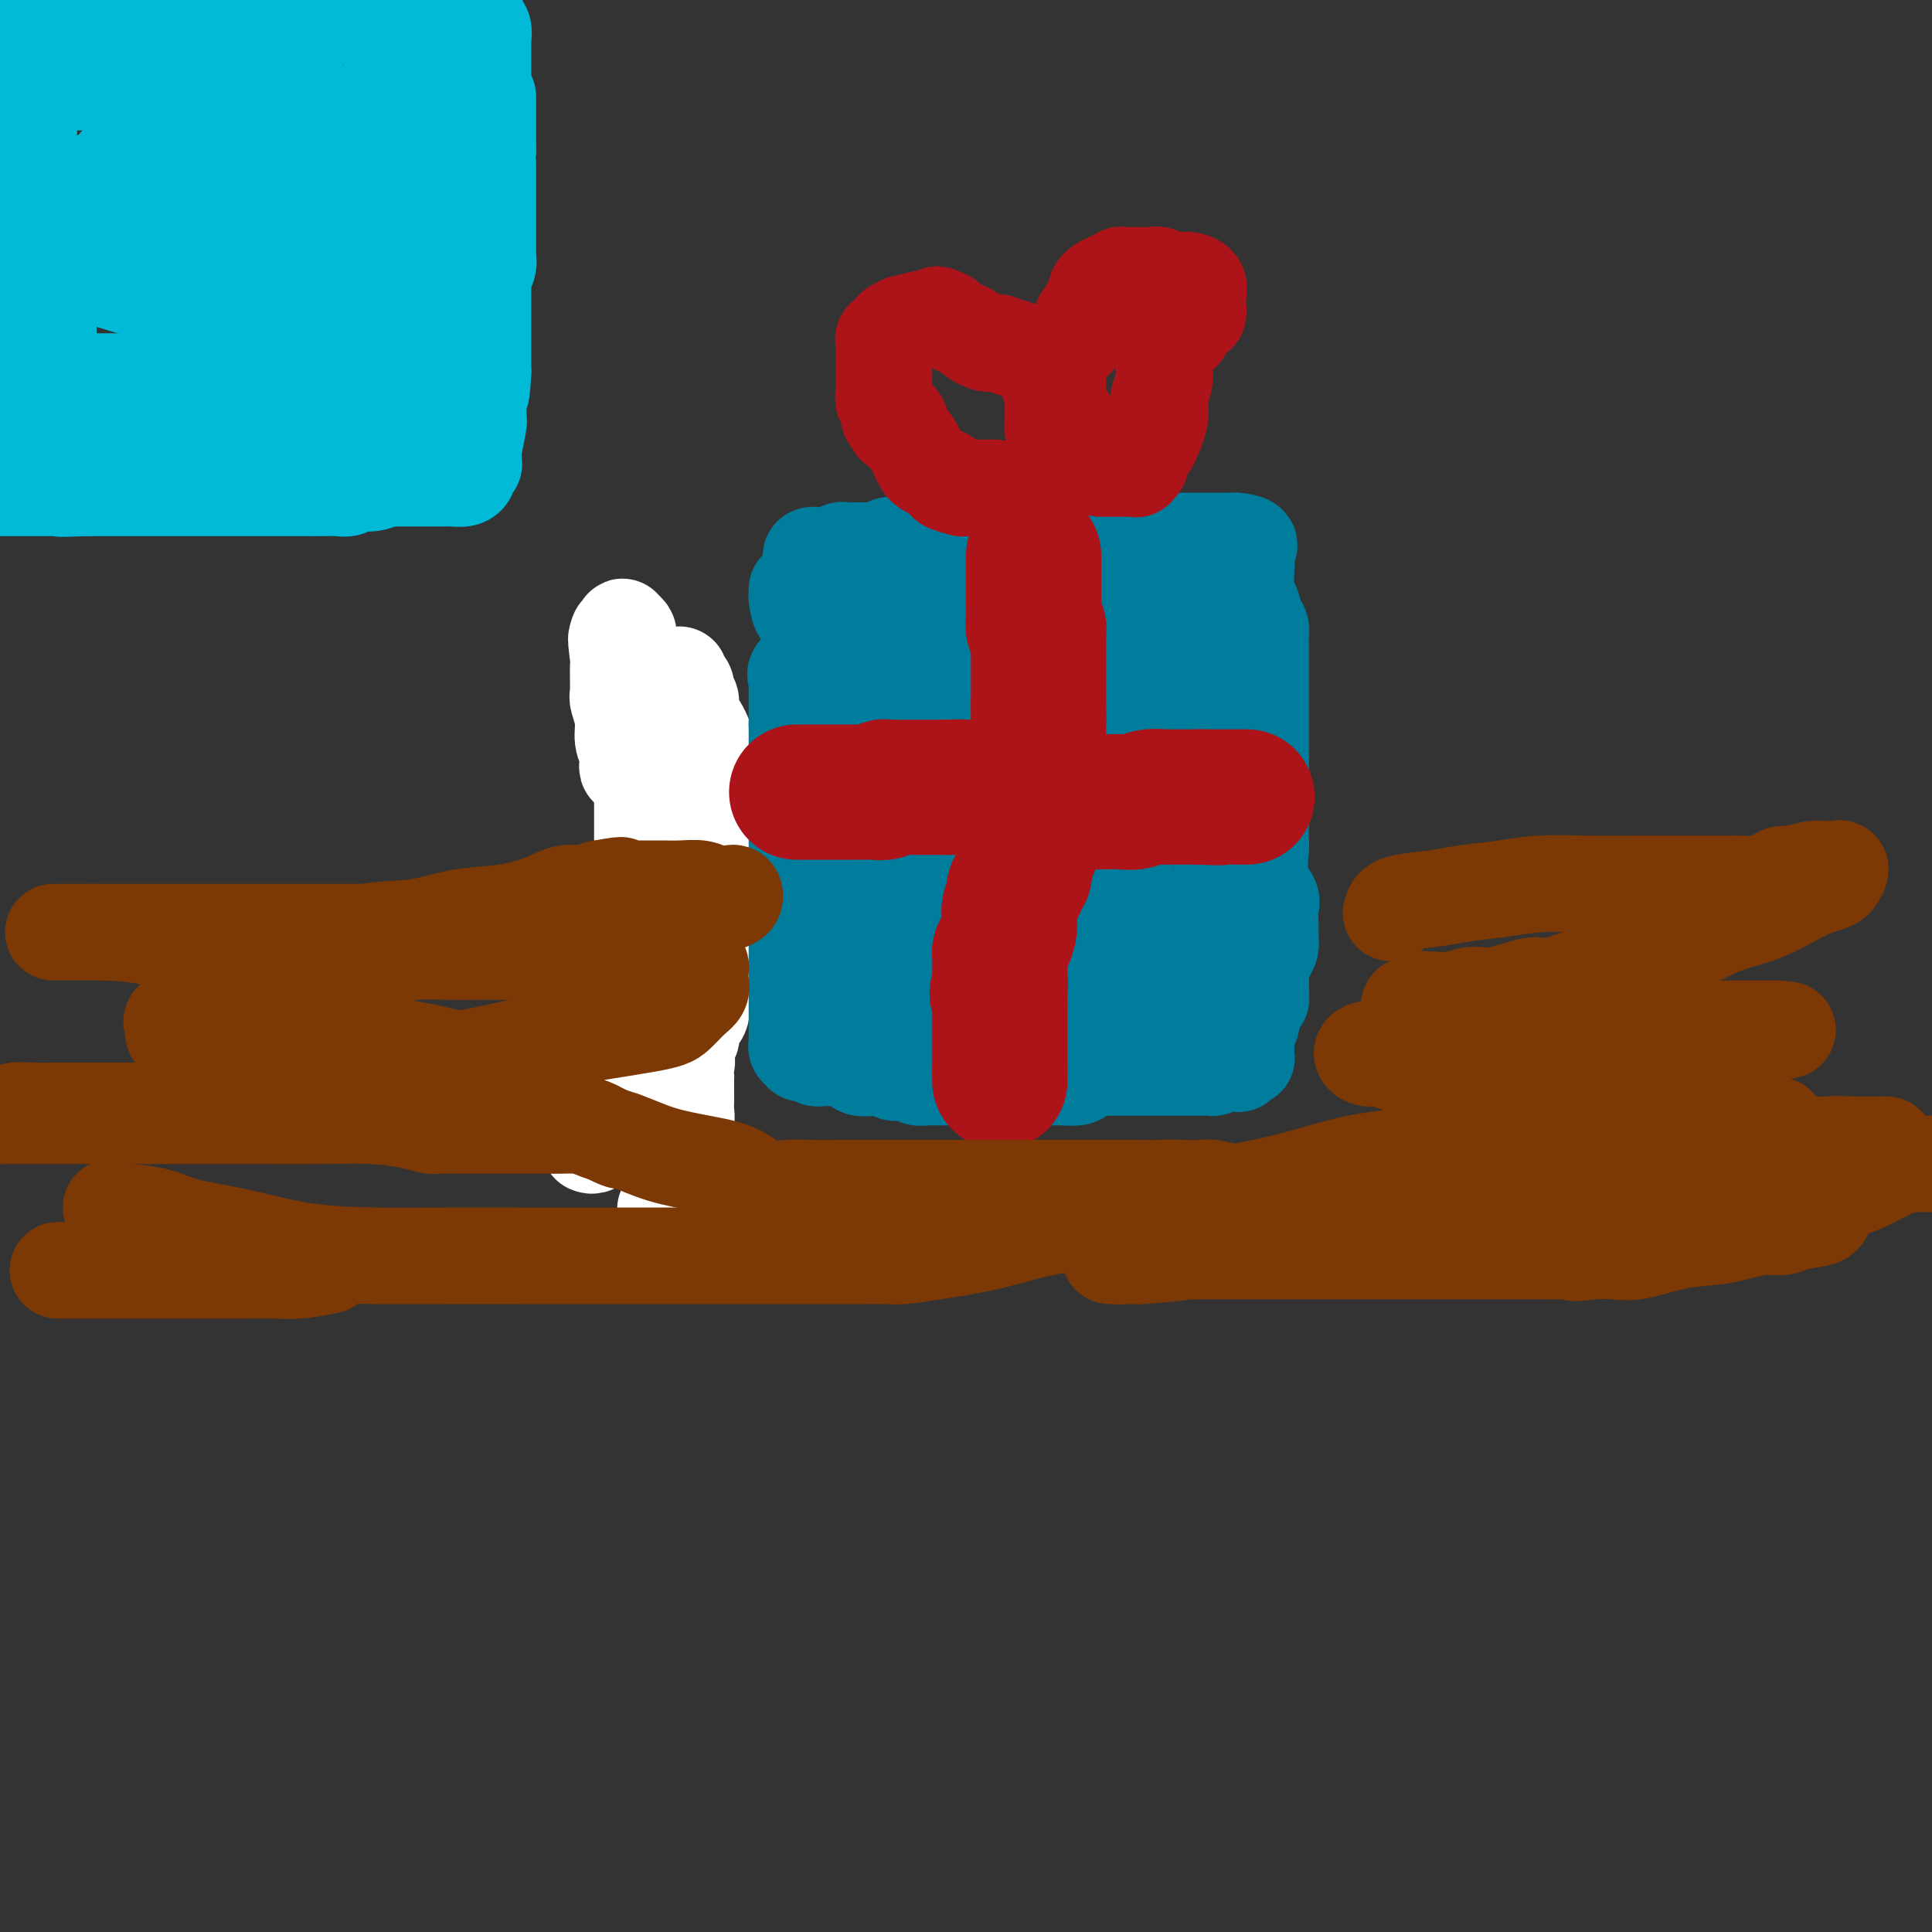 <svg viewBox='0 0 400 400' version='1.1' xmlns='http://www.w3.org/2000/svg' xmlns:xlink='http://www.w3.org/1999/xlink'><rect x="0" y="0" width="400" height="400" fill="#333333" stroke="none"/><g fill='none' stroke='#007C9C' stroke-width='20' stroke-linecap='round' stroke-linejoin='round'><path d='M134,144c0.000,0.437 0.000,0.875 0,1c0.000,0.125 0.000,-0.062 0,0c0.000,0.062 0.000,0.372 0,1c0.000,0.628 0.000,1.572 0,2c0.000,0.428 0.000,0.338 0,1c0.000,0.662 0.000,2.076 0,3c0.000,0.924 0.000,1.358 0,2c0.000,0.642 0.000,1.494 0,2c0.000,0.506 0.000,0.667 0,1c0.000,0.333 0.000,0.836 0,1c0.000,0.164 0.000,-0.013 0,0c0.000,0.013 0.000,0.216 0,1c0.000,0.784 0.000,2.149 0,3c0.000,0.851 0.000,1.187 0,2c0.000,0.813 0.000,2.103 0,3c-0.000,0.897 -0.000,1.403 0,2c0.000,0.597 0.000,1.287 0,2c-0.000,0.713 -0.000,1.449 0,2c0.000,0.551 0.000,0.918 0,1c-0.000,0.082 -0.000,-0.119 0,0c0.000,0.119 0.000,0.560 0,1'/><path d='M134,175c0.000,4.762 0.000,1.167 0,0c-0.000,-1.167 -0.000,0.095 0,1c0.000,0.905 0.000,1.452 0,2c-0.000,0.548 -0.000,1.096 0,2c0.000,0.904 0.000,2.164 0,4c-0.000,1.836 -0.000,4.247 0,5c0.000,0.753 0.000,-0.152 0,0c-0.000,0.152 -0.000,1.360 0,2c0.000,0.640 0.000,0.710 0,1c-0.000,0.290 -0.000,0.798 0,1c0.000,0.202 0.000,0.098 0,0c-0.000,-0.098 -0.001,-0.188 0,0c0.001,0.188 0.002,0.655 0,1c-0.002,0.345 -0.008,0.568 0,1c0.008,0.432 0.031,1.072 0,2c-0.031,0.928 -0.117,2.144 0,3c0.117,0.856 0.438,1.353 0,2c-0.438,0.647 -1.634,1.444 -2,3c-0.366,1.556 0.098,3.871 0,5c-0.098,1.129 -0.757,1.073 -1,1c-0.243,-0.073 -0.069,-0.164 0,0c0.069,0.164 0.035,0.582 0,1'/><path d='M131,212c-0.461,5.834 -0.113,1.918 0,1c0.113,-0.918 -0.008,1.163 0,2c0.008,0.837 0.146,0.430 0,1c-0.146,0.570 -0.575,2.117 -1,3c-0.425,0.883 -0.846,1.102 -1,2c-0.154,0.898 -0.041,2.475 0,3c0.041,0.525 0.011,-0.004 0,0c-0.011,0.004 -0.003,0.539 0,1c0.003,0.461 0.001,0.846 0,1c-0.001,0.154 -0.000,0.077 0,0'/></g>
<g fill='none' stroke='#FFFFFF' stroke-width='20' stroke-linecap='round' stroke-linejoin='round'><path d='M122,237c0.303,0.127 0.606,0.255 1,0c0.394,-0.255 0.879,-0.892 1,-1c0.121,-0.108 -0.122,0.313 0,0c0.122,-0.313 0.611,-1.360 1,-2c0.389,-0.640 0.679,-0.872 1,-1c0.321,-0.128 0.672,-0.151 1,-1c0.328,-0.849 0.632,-2.525 1,-4c0.368,-1.475 0.802,-2.750 1,-4c0.198,-1.250 0.162,-2.476 0,-4c-0.162,-1.524 -0.450,-3.347 0,-5c0.450,-1.653 1.637,-3.136 2,-4c0.363,-0.864 -0.100,-1.109 0,-2c0.100,-0.891 0.763,-2.429 1,-3c0.237,-0.571 0.050,-0.175 0,0c-0.050,0.175 0.039,0.128 0,0c-0.039,-0.128 -0.207,-0.337 0,-1c0.207,-0.663 0.787,-1.780 1,-3c0.213,-1.220 0.057,-2.543 0,-4c-0.057,-1.457 -0.015,-3.047 0,-5c0.015,-1.953 0.004,-4.268 0,-6c-0.004,-1.732 -0.001,-2.882 0,-5c0.001,-2.118 0.000,-5.206 0,-7c-0.000,-1.794 -0.000,-2.295 0,-4c0.000,-1.705 0.000,-4.614 0,-7c-0.000,-2.386 -0.000,-4.248 0,-5c0.000,-0.752 0.000,-0.395 0,-1c-0.000,-0.605 -0.000,-2.173 0,-3c0.000,-0.827 0.000,-0.914 0,-1'/><path d='M133,154c0.004,-7.575 0.012,-2.513 0,-1c-0.012,1.513 -0.046,-0.522 0,-2c0.046,-1.478 0.170,-2.398 0,-4c-0.170,-1.602 -0.634,-3.886 -1,-5c-0.366,-1.114 -0.633,-1.058 -1,-2c-0.367,-0.942 -0.834,-2.883 -1,-4c-0.166,-1.117 -0.031,-1.411 0,-2c0.031,-0.589 -0.043,-1.474 0,-2c0.043,-0.526 0.204,-0.692 0,-1c-0.204,-0.308 -0.773,-0.756 -1,-1c-0.227,-0.244 -0.112,-0.282 0,0c0.112,0.282 0.223,0.884 0,1c-0.223,0.116 -0.778,-0.252 -1,0c-0.222,0.252 -0.111,1.126 0,2'/><path d='M128,133c-0.772,-2.614 -0.203,1.350 0,3c0.203,1.650 0.039,0.987 0,2c-0.039,1.013 0.046,3.703 0,5c-0.046,1.297 -0.222,1.202 0,2c0.222,0.798 0.843,2.491 1,4c0.157,1.509 -0.151,2.835 0,4c0.151,1.165 0.761,2.169 1,3c0.239,0.831 0.105,1.490 0,2c-0.105,0.510 -0.183,0.870 0,1c0.183,0.130 0.626,0.030 1,0c0.374,-0.030 0.679,0.010 1,0c0.321,-0.010 0.660,-0.070 1,0c0.340,0.070 0.682,0.269 1,0c0.318,-0.269 0.611,-1.007 1,-2c0.389,-0.993 0.875,-2.241 1,-3c0.125,-0.759 -0.110,-1.028 0,-2c0.110,-0.972 0.566,-2.646 1,-4c0.434,-1.354 0.847,-2.387 1,-3c0.153,-0.613 0.047,-0.805 0,-1c-0.047,-0.195 -0.033,-0.392 0,-1c0.033,-0.608 0.086,-1.625 0,-2c-0.086,-0.375 -0.310,-0.107 0,0c0.310,0.107 1.155,0.054 2,0'/><path d='M140,141c0.935,-2.505 0.771,-0.766 1,0c0.229,0.766 0.851,0.560 1,1c0.149,0.440 -0.175,1.524 0,2c0.175,0.476 0.850,0.342 1,1c0.150,0.658 -0.224,2.109 0,3c0.224,0.891 1.044,1.223 2,3c0.956,1.777 2.046,4.998 3,7c0.954,2.002 1.772,2.785 2,4c0.228,1.215 -0.135,2.863 0,5c0.135,2.137 0.768,4.765 1,6c0.232,1.235 0.062,1.078 0,2c-0.062,0.922 -0.017,2.925 0,4c0.017,1.075 0.004,1.224 0,2c-0.004,0.776 -0.000,2.181 0,3c0.000,0.819 -0.003,1.053 0,2c0.003,0.947 0.012,2.608 0,3c-0.012,0.392 -0.044,-0.485 0,0c0.044,0.485 0.165,2.333 0,3c-0.165,0.667 -0.617,0.154 -1,1c-0.383,0.846 -0.699,3.050 -1,4c-0.301,0.950 -0.589,0.644 -1,1c-0.411,0.356 -0.945,1.373 -1,2c-0.055,0.627 0.370,0.863 0,2c-0.370,1.137 -1.535,3.173 -2,4c-0.465,0.827 -0.229,0.444 0,1c0.229,0.556 0.450,2.050 0,3c-0.450,0.950 -1.571,1.357 -2,2c-0.429,0.643 -0.167,1.523 0,2c0.167,0.477 0.237,0.552 0,1c-0.237,0.448 -0.782,1.271 -1,2c-0.218,0.729 -0.109,1.365 0,2'/><path d='M142,219c-1.392,4.376 -0.373,1.817 0,1c0.373,-0.817 0.100,0.110 0,1c-0.100,0.890 -0.027,1.743 0,2c0.027,0.257 0.007,-0.083 0,0c-0.007,0.083 -0.002,0.588 0,1c0.002,0.412 0.002,0.730 0,1c-0.002,0.270 -0.004,0.492 0,1c0.004,0.508 0.016,1.303 0,2c-0.016,0.697 -0.059,1.298 0,2c0.059,0.702 0.219,1.506 0,3c-0.219,1.494 -0.815,3.679 -1,5c-0.185,1.321 0.043,1.777 0,3c-0.043,1.223 -0.358,3.214 -1,5c-0.642,1.786 -1.612,3.367 -2,4c-0.388,0.633 -0.194,0.316 0,0'/></g>
<g fill='none' stroke='#007C9C' stroke-width='20' stroke-linecap='round' stroke-linejoin='round'><path d='M165,122c0.014,0.396 0.028,0.792 0,1c-0.028,0.208 -0.099,0.228 0,1c0.099,0.772 0.366,2.297 1,3c0.634,0.703 1.633,0.585 2,1c0.367,0.415 0.102,1.363 0,2c-0.102,0.637 -0.041,0.964 0,1c0.041,0.036 0.064,-0.219 0,0c-0.064,0.219 -0.213,0.912 0,2c0.213,1.088 0.789,2.570 1,3c0.211,0.430 0.059,-0.192 0,0c-0.059,0.192 -0.023,1.197 0,2c0.023,0.803 0.034,1.403 0,2c-0.034,0.597 -0.114,1.190 0,2c0.114,0.810 0.423,1.837 1,3c0.577,1.163 1.423,2.464 2,4c0.577,1.536 0.887,3.309 1,4c0.113,0.691 0.030,0.302 0,1c-0.030,0.698 -0.008,2.483 0,4c0.008,1.517 0.002,2.767 0,4c-0.002,1.233 -0.001,2.451 0,4c0.001,1.549 0.000,3.430 0,5c-0.000,1.570 -0.000,2.828 0,4c0.000,1.172 0.000,2.259 0,3c-0.000,0.741 -0.000,1.138 0,2c0.000,0.862 0.000,2.189 0,3c-0.000,0.811 -0.000,1.105 0,2c0.000,0.895 0.000,2.392 0,3c-0.000,0.608 -0.000,0.328 0,1c0.000,0.672 0.000,2.296 0,3c-0.000,0.704 -0.000,0.487 0,1c0.000,0.513 0.000,1.757 0,3'/><path d='M173,196c-0.034,7.983 -0.118,6.439 0,6c0.118,-0.439 0.439,0.225 0,1c-0.439,0.775 -1.638,1.661 -2,3c-0.362,1.339 0.113,3.132 0,4c-0.113,0.868 -0.815,0.811 -1,1c-0.185,0.189 0.147,0.625 0,1c-0.147,0.375 -0.771,0.689 -1,1c-0.229,0.311 -0.061,0.619 0,1c0.061,0.381 0.017,0.833 0,1c-0.017,0.167 -0.005,0.048 0,0c0.005,-0.048 0.002,-0.024 0,0'/><path d='M168,116c-0.120,-0.423 -0.239,-0.845 0,-1c0.239,-0.155 0.837,-0.041 1,0c0.163,0.041 -0.110,0.011 0,0c0.110,-0.011 0.603,-0.002 1,0c0.397,0.002 0.698,-0.003 1,0c0.302,0.003 0.606,0.015 1,0c0.394,-0.015 0.879,-0.057 1,0c0.121,0.057 -0.122,0.211 0,0c0.122,-0.211 0.610,-0.789 1,-1c0.390,-0.211 0.682,-0.057 1,0c0.318,0.057 0.662,0.015 1,0c0.338,-0.015 0.669,-0.004 1,0c0.331,0.004 0.661,0.001 1,0c0.339,-0.001 0.687,-0.001 1,0c0.313,0.001 0.590,0.001 1,0c0.410,-0.001 0.951,-0.004 1,0c0.049,0.004 -0.394,0.015 0,0c0.394,-0.015 1.625,-0.057 2,0c0.375,0.057 -0.106,0.211 0,0c0.106,-0.211 0.798,-0.789 1,-1c0.202,-0.211 -0.088,-0.056 0,0c0.088,0.056 0.553,0.011 1,0c0.447,-0.011 0.875,0.011 1,0c0.125,-0.011 -0.052,-0.055 0,0c0.052,0.055 0.334,0.211 1,0c0.666,-0.211 1.718,-0.788 2,-1c0.282,-0.212 -0.205,-0.061 0,0c0.205,0.061 1.103,0.030 2,0'/><path d='M191,112c3.494,-0.619 0.729,-0.166 0,0c-0.729,0.166 0.578,0.044 1,0c0.422,-0.044 -0.041,-0.012 0,0c0.041,0.012 0.585,0.003 1,0c0.415,-0.003 0.702,-0.001 1,0c0.298,0.001 0.607,0.000 1,0c0.393,-0.000 0.869,-0.000 1,0c0.131,0.000 -0.082,0.000 0,0c0.082,-0.000 0.460,-0.000 1,0c0.540,0.000 1.244,0.000 2,0c0.756,-0.000 1.565,-0.000 2,0c0.435,0.000 0.498,0.000 1,0c0.502,-0.000 1.444,-0.000 2,0c0.556,0.000 0.724,0.000 1,0c0.276,-0.000 0.658,-0.000 1,0c0.342,0.000 0.645,0.000 1,0c0.355,-0.000 0.764,-0.000 1,0c0.236,0.000 0.300,0.000 1,0c0.700,-0.000 2.038,-0.000 3,0c0.962,0.000 1.549,0.000 2,0c0.451,-0.000 0.767,-0.000 1,0c0.233,0.000 0.382,0.000 1,0c0.618,-0.000 1.705,-0.000 2,0c0.295,0.000 -0.203,0.000 0,0c0.203,0.000 1.109,-0.000 2,0c0.891,0.000 1.769,0.000 2,0c0.231,0.000 -0.186,-0.000 0,0c0.186,0.000 0.973,0.000 2,0c1.027,0.000 2.293,-0.000 3,0c0.707,0.000 0.853,0.000 1,0'/><path d='M228,112c6.312,0.000 3.593,0.000 3,0c-0.593,0.000 0.939,0.000 2,0c1.061,-0.000 1.649,0.000 2,0c0.351,0.000 0.463,-0.000 1,0c0.537,0.000 1.497,0.000 2,0c0.503,0.000 0.548,0.000 1,0c0.452,0.000 1.312,-0.000 2,0c0.688,0.000 1.205,-0.000 2,0c0.795,0.000 1.867,0.000 3,0c1.133,-0.000 2.327,-0.000 3,0c0.673,0.000 0.825,0.000 1,0c0.175,-0.000 0.373,0.000 1,0c0.627,0.000 1.684,-0.000 2,0c0.316,0.000 -0.109,0.000 0,0c0.109,0.000 0.751,-0.000 1,0c0.249,0.000 0.105,0.000 0,0c-0.105,0.000 -0.173,-0.000 0,0c0.173,0.000 0.585,0.000 1,0c0.415,0.000 0.833,-0.000 1,0c0.167,0.000 0.084,0.000 0,0'/><path d='M256,112c4.574,0.482 2.009,1.688 1,2c-1.009,0.312 -0.464,-0.269 0,0c0.464,0.269 0.845,1.388 1,2c0.155,0.612 0.084,0.717 0,2c-0.084,1.283 -0.180,3.745 0,5c0.180,1.255 0.637,1.302 1,2c0.363,0.698 0.633,2.046 1,3c0.367,0.954 0.830,1.512 1,2c0.170,0.488 0.045,0.904 0,1c-0.045,0.096 -0.012,-0.129 0,0c0.012,0.129 0.003,0.612 0,1c-0.003,0.388 -0.001,0.681 0,1c0.001,0.319 0.000,0.663 0,1c-0.000,0.337 -0.000,0.667 0,1c0.000,0.333 0.000,0.668 0,1c-0.000,0.332 -0.000,0.660 0,1c0.000,0.340 0.000,0.690 0,1c-0.000,0.310 -0.000,0.579 0,1c0.000,0.421 0.000,0.994 0,1c-0.000,0.006 -0.000,-0.555 0,0c0.000,0.555 0.000,2.225 0,3c-0.000,0.775 -0.000,0.654 0,1c0.000,0.346 0.000,1.160 0,2c-0.000,0.840 -0.000,1.706 0,3c0.000,1.294 0.000,3.015 0,4c-0.000,0.985 -0.000,1.234 0,2c0.000,0.766 0.000,2.048 0,3c-0.000,0.952 -0.000,1.575 0,2c0.000,0.425 0.000,0.653 0,1c-0.000,0.347 -0.000,0.813 0,1c0.000,0.187 0.000,0.093 0,0'/><path d='M261,162c-0.000,4.750 -0.000,1.124 0,0c0.000,-1.124 0.000,0.253 0,1c-0.000,0.747 -0.000,0.862 0,1c0.000,0.138 0.001,0.298 0,1c-0.001,0.702 -0.002,1.944 0,3c0.002,1.056 0.008,1.925 0,3c-0.008,1.075 -0.030,2.356 0,3c0.030,0.644 0.113,0.652 0,2c-0.113,1.348 -0.423,4.035 0,6c0.423,1.965 1.577,3.209 2,4c0.423,0.791 0.113,1.128 0,2c-0.113,0.872 -0.030,2.278 0,3c0.030,0.722 0.005,0.759 0,1c-0.005,0.241 0.009,0.687 0,1c-0.009,0.313 -0.041,0.493 0,1c0.041,0.507 0.155,1.342 0,2c-0.155,0.658 -0.580,1.139 -1,2c-0.420,0.861 -0.834,2.103 -1,3c-0.166,0.897 -0.083,1.448 0,2'/><path d='M261,203c0.044,6.647 0.155,2.766 0,2c-0.155,-0.766 -0.577,1.585 -1,3c-0.423,1.415 -0.846,1.895 -1,2c-0.154,0.105 -0.040,-0.165 0,0c0.040,0.165 0.007,0.765 0,1c-0.007,0.235 0.012,0.104 0,0c-0.012,-0.104 -0.056,-0.182 0,0c0.056,0.182 0.211,0.623 0,1c-0.211,0.377 -0.789,0.688 -1,1c-0.211,0.312 -0.057,0.623 0,1c0.057,0.377 0.015,0.818 0,1c-0.015,0.182 -0.004,0.104 0,0c0.004,-0.104 0.001,-0.235 0,0c-0.001,0.235 -0.001,0.837 0,1c0.001,0.163 0.001,-0.114 0,0c-0.001,0.114 -0.003,0.619 0,1c0.003,0.381 0.011,0.638 0,1c-0.011,0.362 -0.041,0.828 0,1c0.041,0.172 0.155,0.049 0,0c-0.155,-0.049 -0.577,-0.025 -1,0'/><path d='M257,219c-0.793,2.472 -0.777,0.652 -1,0c-0.223,-0.652 -0.685,-0.136 -1,0c-0.315,0.136 -0.484,-0.107 -1,0c-0.516,0.107 -1.378,0.565 -2,1c-0.622,0.435 -1.004,0.849 -1,1c0.004,0.151 0.393,0.041 0,0c-0.393,-0.041 -1.567,-0.011 -2,0c-0.433,0.011 -0.126,0.003 0,0c0.126,-0.003 0.070,-0.001 0,0c-0.070,0.001 -0.155,0.000 -1,0c-0.845,-0.000 -2.452,-0.000 -3,0c-0.548,0.000 -0.039,0.000 0,0c0.039,-0.000 -0.391,-0.000 -1,0c-0.609,0.000 -1.396,0.000 -2,0c-0.604,-0.000 -1.026,-0.000 -1,0c0.026,0.000 0.498,0.000 0,0c-0.498,-0.000 -1.967,-0.000 -3,0c-1.033,0.000 -1.632,0.000 -2,0c-0.368,-0.000 -0.507,-0.001 -1,0c-0.493,0.001 -1.341,0.003 -2,0c-0.659,-0.003 -1.130,-0.011 -2,0c-0.870,0.011 -2.138,0.041 -3,0c-0.862,-0.041 -1.318,-0.155 -2,0c-0.682,0.155 -1.591,0.577 -2,1c-0.409,0.423 -0.320,0.845 -1,1c-0.680,0.155 -2.131,0.041 -3,0c-0.869,-0.041 -1.157,-0.011 -2,0c-0.843,0.011 -2.241,0.003 -3,0c-0.759,-0.003 -0.880,-0.002 -1,0'/><path d='M214,223c-7.002,0.619 -3.008,0.166 -2,0c1.008,-0.166 -0.972,-0.044 -2,0c-1.028,0.044 -1.104,0.012 -1,0c0.104,-0.012 0.389,-0.003 0,0c-0.389,0.003 -1.453,0.001 -2,0c-0.547,-0.001 -0.577,-0.000 -1,0c-0.423,0.000 -1.239,0.000 -2,0c-0.761,-0.000 -1.469,-0.000 -2,0c-0.531,0.000 -0.887,-0.000 -1,0c-0.113,0.000 0.016,0.000 0,0c-0.016,-0.000 -0.178,-0.000 -1,0c-0.822,0.000 -2.304,0.001 -3,0c-0.696,-0.001 -0.605,-0.004 -1,0c-0.395,0.004 -1.277,0.015 -2,0c-0.723,-0.015 -1.289,-0.057 -2,0c-0.711,0.057 -1.568,0.211 -2,0c-0.432,-0.211 -0.441,-0.789 -1,-1c-0.559,-0.211 -1.669,-0.056 -2,0c-0.331,0.056 0.115,0.011 0,0c-0.115,-0.011 -0.792,0.011 -1,0c-0.208,-0.011 0.052,-0.054 0,0c-0.052,0.054 -0.416,0.207 -1,0c-0.584,-0.207 -1.388,-0.773 -2,-1c-0.612,-0.227 -1.031,-0.116 -2,0c-0.969,0.116 -2.486,0.237 -3,0c-0.514,-0.237 -0.023,-0.833 0,-1c0.023,-0.167 -0.422,0.095 -1,0c-0.578,-0.095 -1.289,-0.548 -2,-1'/><path d='M175,219c-6.258,-0.619 -2.402,-0.166 -1,0c1.402,0.166 0.348,0.044 0,0c-0.348,-0.044 0.008,-0.011 0,0c-0.008,0.011 -0.379,-0.001 -1,0c-0.621,0.001 -1.491,0.014 -2,0c-0.509,-0.014 -0.658,-0.056 -1,0c-0.342,0.056 -0.879,0.211 -1,0c-0.121,-0.211 0.174,-0.789 0,-1c-0.174,-0.211 -0.816,-0.056 -1,0c-0.184,0.056 0.091,0.012 0,0c-0.091,-0.012 -0.546,0.008 -1,0c-0.454,-0.008 -0.906,-0.045 -1,0c-0.094,0.045 0.171,0.173 0,0c-0.171,-0.173 -0.778,-0.648 -1,-1c-0.222,-0.352 -0.060,-0.583 0,-1c0.060,-0.417 0.016,-1.021 0,-1c-0.016,0.021 -0.004,0.666 0,0c0.004,-0.666 0.001,-2.642 0,-4c-0.001,-1.358 -0.000,-2.096 0,-3c0.000,-0.904 0.000,-1.972 0,-3c-0.000,-1.028 -0.000,-2.014 0,-3'/><path d='M165,202c0.000,-3.280 0.000,-3.979 0,-5c0.000,-1.021 0.000,-2.364 0,-3c0.000,-0.636 0.000,-0.566 0,-1c0.000,-0.434 0.000,-1.373 0,-2c0.000,-0.627 -0.000,-0.941 0,-1c0.000,-0.059 0.000,0.136 0,0c0.000,-0.136 0.000,-0.605 0,-1c0.000,-0.395 0.000,-0.718 0,-1c0.000,-0.282 0.000,-0.525 0,-1c-0.000,-0.475 0.000,-1.182 0,-2c0.000,-0.818 0.000,-1.746 0,-3c0.000,-1.254 0.000,-2.832 0,-4c0.000,-1.168 0.000,-1.926 0,-3c0.000,-1.074 0.000,-2.466 0,-4c0.000,-1.534 0.000,-3.211 0,-5c0.000,-1.789 0.000,-3.688 0,-5c0.000,-1.312 0.000,-2.035 0,-3c0.000,-0.965 0.000,-2.170 0,-3c0.000,-0.830 0.000,-1.284 0,-2c0.000,-0.716 0.000,-1.693 0,-2c0.000,-0.307 0.000,0.055 0,0c0.000,-0.055 0.000,-0.528 0,-1'/><path d='M165,150c0.000,-8.285 0.000,-2.997 0,-1c-0.000,1.997 -0.000,0.704 0,0c0.000,-0.704 0.000,-0.820 0,-1c-0.000,-0.180 -0.000,-0.426 0,-1c0.000,-0.574 0.000,-1.477 0,-2c-0.000,-0.523 -0.000,-0.666 0,-1c0.000,-0.334 0.000,-0.859 0,-1c-0.000,-0.141 -0.000,0.102 0,0c0.000,-0.102 0.001,-0.549 0,-1c-0.001,-0.451 -0.003,-0.907 0,-1c0.003,-0.093 0.012,0.177 0,0c-0.012,-0.177 -0.043,-0.800 0,-1c0.043,-0.200 0.162,0.022 0,0c-0.162,-0.022 -0.603,-0.289 0,-1c0.603,-0.711 2.252,-1.865 3,-3c0.748,-1.135 0.597,-2.252 1,-3c0.403,-0.748 1.362,-1.129 2,-2c0.638,-0.871 0.954,-2.234 1,-3c0.046,-0.766 -0.180,-0.937 0,-1c0.180,-0.063 0.766,-0.018 1,0c0.234,0.018 0.117,0.009 0,0'/><path d='M173,127c1.450,-2.409 1.075,-1.430 1,-1c-0.075,0.430 0.150,0.311 2,0c1.850,-0.311 5.326,-0.815 7,-1c1.674,-0.185 1.548,-0.049 2,0c0.452,0.049 1.483,0.013 2,0c0.517,-0.013 0.519,-0.004 1,0c0.481,0.004 1.441,0.001 2,0c0.559,-0.001 0.716,-0.000 1,0c0.284,0.000 0.694,0.000 1,0c0.306,-0.000 0.507,-0.000 1,0c0.493,0.000 1.279,0.000 2,0c0.721,-0.000 1.377,-0.000 2,0c0.623,0.000 1.214,0.000 2,0c0.786,-0.000 1.767,-0.000 2,0c0.233,0.000 -0.282,0.000 0,0c0.282,-0.000 1.360,-0.000 2,0c0.640,0.000 0.841,0.000 1,0c0.159,-0.000 0.276,-0.001 1,0c0.724,0.001 2.057,0.004 3,0c0.943,-0.004 1.498,-0.016 2,0c0.502,0.016 0.950,0.061 2,0c1.050,-0.061 2.701,-0.226 4,0c1.299,0.226 2.247,0.845 3,1c0.753,0.155 1.311,-0.155 2,0c0.689,0.155 1.508,0.774 2,1c0.492,0.226 0.657,0.061 1,0c0.343,-0.061 0.865,-0.016 1,0c0.135,0.016 -0.119,0.004 0,0c0.119,-0.004 0.609,-0.001 1,0c0.391,0.001 0.683,0.000 1,0c0.317,-0.000 0.658,-0.000 1,0'/><path d='M228,127c8.825,-0.000 3.387,-0.000 2,0c-1.387,0.000 1.278,0.000 3,0c1.722,-0.000 2.503,-0.000 3,0c0.497,0.000 0.711,0.000 1,0c0.289,-0.000 0.655,-0.000 1,0c0.345,0.000 0.670,0.000 1,0c0.330,-0.000 0.666,-0.001 1,0c0.334,0.001 0.668,0.004 1,0c0.332,-0.004 0.663,-0.016 1,0c0.337,0.016 0.681,0.061 1,0c0.319,-0.061 0.614,-0.229 1,0c0.386,0.229 0.864,0.855 1,2c0.136,1.145 -0.068,2.808 0,4c0.068,1.192 0.409,1.913 1,3c0.591,1.087 1.434,2.541 2,5c0.566,2.459 0.856,5.925 1,8c0.144,2.075 0.144,2.761 0,4c-0.144,1.239 -0.431,3.031 0,4c0.431,0.969 1.579,1.115 2,2c0.421,0.885 0.113,2.507 0,3c-0.113,0.493 -0.032,-0.145 0,0c0.032,0.145 0.016,1.072 0,2'/><path d='M251,164c0.919,5.869 0.218,3.042 0,2c-0.218,-1.042 0.047,-0.297 0,1c-0.047,1.297 -0.405,3.147 0,5c0.405,1.853 1.573,3.708 2,5c0.427,1.292 0.115,2.021 0,3c-0.115,0.979 -0.031,2.207 0,3c0.031,0.793 0.008,1.149 0,2c-0.008,0.851 -0.002,2.195 0,3c0.002,0.805 0.002,1.070 0,2c-0.002,0.930 -0.004,2.526 0,3c0.004,0.474 0.015,-0.175 0,0c-0.015,0.175 -0.057,1.174 0,2c0.057,0.826 0.212,1.480 0,2c-0.212,0.520 -0.793,0.908 -1,1c-0.207,0.092 -0.041,-0.111 0,0c0.041,0.111 -0.044,0.537 0,1c0.044,0.463 0.218,0.963 0,1c-0.218,0.037 -0.829,-0.389 -1,0c-0.171,0.389 0.099,1.592 0,2c-0.099,0.408 -0.568,0.022 -1,0c-0.432,-0.022 -0.826,0.320 -1,1c-0.174,0.680 -0.126,1.699 0,2c0.126,0.301 0.332,-0.115 0,0c-0.332,0.115 -1.202,0.763 -2,1c-0.798,0.237 -1.523,0.064 -2,0c-0.477,-0.064 -0.705,-0.017 -1,0c-0.295,0.017 -0.656,0.005 -1,0c-0.344,-0.005 -0.672,-0.002 -1,0'/><path d='M242,206c-1.343,0.158 -1.201,0.054 -1,0c0.201,-0.054 0.460,-0.056 0,0c-0.460,0.056 -1.640,0.172 -2,0c-0.360,-0.172 0.100,-0.630 0,-1c-0.100,-0.370 -0.762,-0.651 -1,-1c-0.238,-0.349 -0.053,-0.765 0,-1c0.053,-0.235 -0.025,-0.288 0,-1c0.025,-0.712 0.152,-2.084 0,-3c-0.152,-0.916 -0.583,-1.377 -1,-2c-0.417,-0.623 -0.820,-1.407 -1,-2c-0.180,-0.593 -0.138,-0.994 0,-2c0.138,-1.006 0.373,-2.617 0,-4c-0.373,-1.383 -1.354,-2.539 -2,-4c-0.646,-1.461 -0.956,-3.226 -1,-5c-0.044,-1.774 0.177,-3.558 0,-5c-0.177,-1.442 -0.751,-2.543 -1,-4c-0.249,-1.457 -0.172,-3.269 0,-4c0.172,-0.731 0.438,-0.381 0,-1c-0.438,-0.619 -1.581,-2.208 -2,-3c-0.419,-0.792 -0.115,-0.789 0,-1c0.115,-0.211 0.041,-0.636 0,-1c-0.041,-0.364 -0.050,-0.665 0,-1c0.050,-0.335 0.157,-0.703 0,-1c-0.157,-0.297 -0.578,-0.523 -1,-1c-0.422,-0.477 -0.845,-1.205 -1,-2c-0.155,-0.795 -0.041,-1.658 0,-2c0.041,-0.342 0.011,-0.163 0,-1c-0.011,-0.837 -0.003,-2.688 0,-4c0.003,-1.312 0.001,-2.084 0,-3c-0.001,-0.916 -0.000,-1.976 0,-3c0.000,-1.024 0.000,-2.012 0,-3'/><path d='M228,140c-1.460,-8.917 -1.111,-3.710 -1,-2c0.111,1.710 -0.017,-0.078 0,-1c0.017,-0.922 0.177,-0.979 0,-1c-0.177,-0.021 -0.693,-0.005 -1,0c-0.307,0.005 -0.406,0.001 -1,0c-0.594,-0.001 -1.682,0.003 -2,0c-0.318,-0.003 0.134,-0.011 0,0c-0.134,0.011 -0.853,0.041 -2,0c-1.147,-0.041 -2.723,-0.152 -4,0c-1.277,0.152 -2.254,0.566 -3,1c-0.746,0.434 -1.261,0.887 -2,1c-0.739,0.113 -1.702,-0.113 -3,0c-1.298,0.113 -2.932,0.566 -4,1c-1.068,0.434 -1.569,0.848 -2,1c-0.431,0.152 -0.791,0.041 -1,0c-0.209,-0.041 -0.265,-0.011 -1,0c-0.735,0.011 -2.147,0.002 -3,0c-0.853,-0.002 -1.145,0.004 -2,0c-0.855,-0.004 -2.271,-0.016 -3,0c-0.729,0.016 -0.770,0.060 -1,0c-0.230,-0.060 -0.650,-0.224 -1,0c-0.350,0.224 -0.630,0.837 -1,1c-0.370,0.163 -0.831,-0.122 -1,0c-0.169,0.122 -0.045,0.651 0,1c0.045,0.349 0.012,0.517 0,1c-0.012,0.483 -0.003,1.281 0,2c0.003,0.719 0.002,1.360 0,2'/><path d='M189,147c-0.614,1.431 -0.150,1.509 0,2c0.150,0.491 -0.015,1.394 0,4c0.015,2.606 0.211,6.916 0,9c-0.211,2.084 -0.830,1.941 -1,2c-0.170,0.059 0.108,0.318 0,2c-0.108,1.682 -0.603,4.786 -1,7c-0.397,2.214 -0.695,3.539 -1,5c-0.305,1.461 -0.618,3.060 -1,4c-0.382,0.940 -0.834,1.221 -1,2c-0.166,0.779 -0.044,2.055 0,3c0.044,0.945 0.012,1.559 0,2c-0.012,0.441 -0.003,0.708 0,1c0.003,0.292 0.001,0.608 0,1c-0.001,0.392 -0.000,0.859 0,1c0.000,0.141 -0.000,-0.046 0,0c0.000,0.046 0.001,0.324 0,1c-0.001,0.676 -0.002,1.749 0,2c0.002,0.251 0.009,-0.321 0,0c-0.009,0.321 -0.033,1.537 0,2c0.033,0.463 0.123,0.175 0,0c-0.123,-0.175 -0.461,-0.236 0,0c0.461,0.236 1.720,0.770 2,1c0.280,0.230 -0.418,0.155 0,0c0.418,-0.155 1.951,-0.389 3,0c1.049,0.389 1.615,1.400 2,2c0.385,0.600 0.588,0.790 1,1c0.412,0.210 1.034,0.441 2,1c0.966,0.559 2.276,1.445 3,2c0.724,0.555 0.862,0.777 1,1'/><path d='M198,205c2.814,1.173 2.848,0.104 3,0c0.152,-0.104 0.422,0.757 1,1c0.578,0.243 1.464,-0.131 2,0c0.536,0.131 0.722,0.767 1,1c0.278,0.233 0.647,0.062 1,0c0.353,-0.062 0.688,-0.017 1,0c0.312,0.017 0.600,0.004 1,0c0.400,-0.004 0.913,-0.001 1,0c0.087,0.001 -0.250,0.000 0,0c0.250,-0.000 1.089,-0.000 2,0c0.911,0.000 1.895,0.001 3,0c1.105,-0.001 2.333,-0.004 3,0c0.667,0.004 0.774,0.015 1,0c0.226,-0.015 0.573,-0.057 1,0c0.427,0.057 0.936,0.212 1,0c0.064,-0.212 -0.316,-0.793 0,-1c0.316,-0.207 1.327,-0.041 2,0c0.673,0.041 1.007,-0.044 1,0c-0.007,0.044 -0.356,0.218 0,0c0.356,-0.218 1.416,-0.827 2,-1c0.584,-0.173 0.692,0.091 1,0c0.308,-0.091 0.814,-0.539 1,-1c0.186,-0.461 0.050,-0.937 0,-1c-0.050,-0.063 -0.014,0.287 0,0c0.014,-0.287 0.005,-1.211 0,-2c-0.005,-0.789 -0.007,-1.442 0,-2c0.007,-0.558 0.024,-1.023 0,-2c-0.024,-0.977 -0.089,-2.468 0,-4c0.089,-1.532 0.332,-3.105 0,-5c-0.332,-1.895 -1.238,-4.113 -2,-6c-0.762,-1.887 -1.381,-3.444 -2,-5'/><path d='M223,177c-0.559,-2.619 0.043,-3.667 0,-5c-0.043,-1.333 -0.729,-2.950 -2,-6c-1.271,-3.050 -3.125,-7.531 -4,-10c-0.875,-2.469 -0.770,-2.925 -1,-3c-0.230,-0.075 -0.794,0.230 -1,-1c-0.206,-1.230 -0.055,-3.996 0,-6c0.055,-2.004 0.015,-3.247 0,-4c-0.015,-0.753 -0.003,-1.015 0,-2c0.003,-0.985 -0.003,-2.694 0,-4c0.003,-1.306 0.016,-2.209 0,-3c-0.016,-0.791 -0.060,-1.471 0,-2c0.060,-0.529 0.224,-0.909 0,-1c-0.224,-0.091 -0.837,0.106 -1,0c-0.163,-0.106 0.124,-0.514 0,0c-0.124,0.514 -0.660,1.950 -1,3c-0.340,1.050 -0.483,1.713 -1,3c-0.517,1.287 -1.406,3.200 -2,5c-0.594,1.800 -0.891,3.489 -1,5c-0.109,1.511 -0.029,2.844 0,5c0.029,2.156 0.008,5.136 0,7c-0.008,1.864 -0.002,2.612 0,4c0.002,1.388 0.001,3.416 0,5c-0.001,1.584 -0.001,2.723 0,4c0.001,1.277 0.003,2.690 0,4c-0.003,1.310 -0.011,2.516 0,4c0.011,1.484 0.041,3.246 0,4c-0.041,0.754 -0.155,0.501 0,1c0.155,0.499 0.577,1.749 1,3'/><path d='M210,187c0.095,6.236 -0.166,1.324 0,0c0.166,-1.324 0.760,0.938 1,2c0.240,1.062 0.128,0.925 0,1c-0.128,0.075 -0.271,0.363 0,1c0.271,0.637 0.956,1.623 1,2c0.044,0.377 -0.553,0.143 -1,0c-0.447,-0.143 -0.743,-0.197 -1,0c-0.257,0.197 -0.476,0.645 -1,0c-0.524,-0.645 -1.355,-2.383 -2,-3c-0.645,-0.617 -1.105,-0.111 -2,-1c-0.895,-0.889 -2.226,-3.171 -3,-5c-0.774,-1.829 -0.992,-3.205 -1,-4c-0.008,-0.795 0.194,-1.009 0,-2c-0.194,-0.991 -0.783,-2.758 -1,-4c-0.217,-1.242 -0.061,-1.960 0,-3c0.061,-1.040 0.028,-2.401 0,-4c-0.028,-1.599 -0.052,-3.434 0,-5c0.052,-1.566 0.179,-2.863 0,-4c-0.179,-1.137 -0.664,-2.114 -1,-4c-0.336,-1.886 -0.525,-4.682 -1,-7c-0.475,-2.318 -1.238,-4.159 -2,-6'/><path d='M196,141c-1.310,-7.287 -1.586,-4.005 -2,-3c-0.414,1.005 -0.965,-0.267 -2,-1c-1.035,-0.733 -2.555,-0.929 -3,-1c-0.445,-0.071 0.183,-0.019 0,0c-0.183,0.019 -1.177,0.005 -2,0c-0.823,-0.005 -1.475,-0.001 -2,0c-0.525,0.001 -0.924,-0.001 -1,0c-0.076,0.001 0.172,0.003 0,0c-0.172,-0.003 -0.764,-0.013 -1,0c-0.236,0.013 -0.116,0.050 0,0c0.116,-0.050 0.227,-0.186 0,0c-0.227,0.186 -0.793,0.696 -1,1c-0.207,0.304 -0.056,0.404 0,1c0.056,0.596 0.016,1.689 0,3c-0.016,1.311 -0.008,2.841 0,4c0.008,1.159 0.016,1.946 0,3c-0.016,1.054 -0.057,2.376 0,4c0.057,1.624 0.212,3.550 0,5c-0.212,1.450 -0.793,2.423 -1,4c-0.207,1.577 -0.041,3.758 0,5c0.041,1.242 -0.041,1.546 0,3c0.041,1.454 0.207,4.060 0,6c-0.207,1.940 -0.788,3.216 -1,5c-0.212,1.784 -0.057,4.076 0,6c0.057,1.924 0.015,3.480 0,5c-0.015,1.520 -0.004,3.006 0,4c0.004,0.994 0.002,1.497 0,2'/><path d='M180,197c-0.309,9.687 -0.083,3.904 0,2c0.083,-1.904 0.021,0.071 0,1c-0.021,0.929 -0.002,0.813 0,1c0.002,0.187 -0.013,0.675 0,1c0.013,0.325 0.054,0.485 0,1c-0.054,0.515 -0.203,1.385 0,3c0.203,1.615 0.758,3.974 1,5c0.242,1.026 0.170,0.720 0,1c-0.170,0.280 -0.437,1.147 0,2c0.437,0.853 1.578,1.694 2,2c0.422,0.306 0.124,0.078 0,0c-0.124,-0.078 -0.076,-0.005 0,0c0.076,0.005 0.180,-0.057 1,0c0.820,0.057 2.358,0.232 3,0c0.642,-0.232 0.389,-0.870 1,-1c0.611,-0.130 2.086,0.248 3,0c0.914,-0.248 1.266,-1.122 2,-2c0.734,-0.878 1.849,-1.759 3,-2c1.151,-0.241 2.338,0.156 3,0c0.662,-0.156 0.799,-0.867 1,-1c0.201,-0.133 0.465,0.313 1,0c0.535,-0.313 1.339,-1.384 2,-2c0.661,-0.616 1.178,-0.776 2,-1c0.822,-0.224 1.950,-0.510 3,-1c1.050,-0.490 2.024,-1.183 3,-2c0.976,-0.817 1.955,-1.758 3,-3c1.045,-1.242 2.156,-2.783 3,-4c0.844,-1.217 1.422,-2.108 2,-3'/><path d='M219,194c2.178,-2.541 3.625,-3.895 4,-5c0.375,-1.105 -0.320,-1.962 0,-4c0.320,-2.038 1.655,-5.259 2,-7c0.345,-1.741 -0.300,-2.004 0,-3c0.300,-0.996 1.544,-2.727 2,-4c0.456,-1.273 0.122,-2.089 0,-3c-0.122,-0.911 -0.033,-1.917 0,-3c0.033,-1.083 0.009,-2.242 0,-3c-0.009,-0.758 -0.002,-1.114 0,-2c0.002,-0.886 -0.000,-2.300 0,-3c0.000,-0.700 0.002,-0.685 0,-1c-0.002,-0.315 -0.009,-0.960 0,-2c0.009,-1.040 0.035,-2.475 0,-3c-0.035,-0.525 -0.129,-0.141 0,0c0.129,0.141 0.482,0.038 1,0c0.518,-0.038 1.201,-0.010 2,0c0.799,0.010 1.715,0.003 2,0c0.285,-0.003 -0.061,-0.001 0,0c0.061,0.001 0.531,0.000 1,0'/><path d='M233,151c0.933,0.000 0.267,0.000 0,0c-0.267,0.000 -0.133,0.000 0,0'/></g>
<g fill='none' stroke='#AD1419' stroke-width='28' stroke-linecap='round' stroke-linejoin='round'><path d='M214,115c-0.000,0.299 -0.000,0.598 0,1c0.000,0.402 0.000,0.907 0,1c-0.000,0.093 -0.000,-0.225 0,0c0.000,0.225 0.000,0.994 0,1c-0.000,0.006 -0.000,-0.752 0,0c0.000,0.752 0.000,3.012 0,4c-0.000,0.988 -0.001,0.703 0,1c0.001,0.297 0.004,1.175 0,2c-0.004,0.825 -0.015,1.598 0,2c0.015,0.402 0.057,0.434 0,1c-0.057,0.566 -0.211,1.668 0,2c0.211,0.332 0.789,-0.104 1,0c0.211,0.104 0.057,0.748 0,1c-0.057,0.252 -0.015,0.113 0,0c0.015,-0.113 0.004,-0.200 0,0c-0.004,0.200 -0.001,0.686 0,1c0.001,0.314 0.000,0.456 0,1c-0.000,0.544 -0.000,1.492 0,2c0.000,0.508 0.000,0.578 0,1c-0.000,0.422 -0.000,1.198 0,2c0.000,0.802 0.000,1.630 0,2c-0.000,0.370 -0.000,0.281 0,1c0.000,0.719 0.000,2.244 0,3c-0.000,0.756 -0.000,0.742 0,1c0.000,0.258 0.000,0.788 0,1c-0.000,0.212 -0.000,0.106 0,0'/><path d='M215,146c0.155,5.176 0.041,2.616 0,2c-0.041,-0.616 -0.011,0.714 0,1c0.011,0.286 0.003,-0.471 0,0c-0.003,0.471 0.000,2.169 0,3c-0.000,0.831 -0.004,0.796 0,1c0.004,0.204 0.015,0.646 0,1c-0.015,0.354 -0.057,0.621 0,1c0.057,0.379 0.211,0.871 0,1c-0.211,0.129 -0.789,-0.106 -1,0c-0.211,0.106 -0.057,0.552 0,1c0.057,0.448 0.015,0.899 0,1c-0.015,0.101 -0.004,-0.146 0,0c0.004,0.146 0.001,0.686 0,1c-0.001,0.314 -0.000,0.403 0,1c0.000,0.597 0.000,1.701 0,2c-0.000,0.299 -0.000,-0.206 0,0c0.000,0.206 0.000,1.122 0,2c-0.000,0.878 -0.000,1.717 0,2c0.000,0.283 0.000,0.008 0,1c-0.000,0.992 -0.000,3.249 0,4c0.000,0.751 0.000,-0.005 0,0c-0.000,0.005 -0.000,0.771 0,1c0.000,0.229 0.000,-0.077 0,0c-0.000,0.077 -0.000,0.539 0,1'/><path d='M214,173c-0.397,4.384 -0.890,1.843 -1,1c-0.110,-0.843 0.163,0.012 0,1c-0.163,0.988 -0.760,2.110 -1,3c-0.240,0.890 -0.121,1.548 0,2c0.121,0.452 0.244,0.696 0,1c-0.244,0.304 -0.854,0.666 -1,1c-0.146,0.334 0.171,0.640 0,1c-0.171,0.360 -0.831,0.774 -1,1c-0.169,0.226 0.152,0.266 0,1c-0.152,0.734 -0.775,2.164 -1,3c-0.225,0.836 -0.050,1.079 0,1c0.050,-0.079 -0.025,-0.479 0,0c0.025,0.479 0.150,1.837 0,3c-0.150,1.163 -0.576,2.130 -1,3c-0.424,0.870 -0.846,1.644 -1,2c-0.154,0.356 -0.041,0.295 0,1c0.041,0.705 0.011,2.175 0,3c-0.011,0.825 -0.003,1.005 0,1c0.003,-0.005 0.001,-0.194 0,0c-0.001,0.194 -0.000,0.770 0,1c0.000,0.230 0.000,0.115 0,0'/><path d='M207,203c-1.083,4.812 -0.290,1.843 0,1c0.290,-0.843 0.078,0.440 0,1c-0.078,0.560 -0.021,0.396 0,1c0.021,0.604 0.006,1.975 0,3c-0.006,1.025 -0.001,1.704 0,2c0.001,0.296 0.000,0.208 0,1c-0.000,0.792 -0.000,2.464 0,3c0.000,0.536 0.000,-0.062 0,0c-0.000,0.062 -0.000,0.786 0,1c0.000,0.214 0.000,-0.082 0,0c-0.000,0.082 -0.000,0.543 0,1c0.000,0.457 0.000,0.910 0,1c-0.000,0.090 -0.000,-0.183 0,0c0.000,0.183 0.000,0.823 0,1c-0.000,0.177 -0.000,-0.107 0,0c0.000,0.107 0.000,0.606 0,1c-0.000,0.394 -0.000,0.684 0,1c0.000,0.316 0.000,0.658 0,1'/><path d='M207,222c0.000,3.167 0.000,1.583 0,1c0.000,-0.583 0.000,-0.167 0,0c-0.000,0.167 0.000,0.083 0,0'/><path d='M165,164c0.016,0.000 0.033,0.000 0,0c-0.033,-0.000 -0.115,-0.000 0,0c0.115,0.000 0.429,0.000 1,0c0.571,-0.000 1.400,-0.000 2,0c0.600,0.000 0.973,0.000 1,0c0.027,-0.000 -0.291,-0.000 0,0c0.291,0.000 1.190,0.000 2,0c0.810,-0.000 1.531,-0.000 2,0c0.469,0.000 0.685,0.000 1,0c0.315,-0.000 0.728,-0.000 1,0c0.272,0.000 0.402,0.000 1,0c0.598,-0.000 1.665,-0.000 2,0c0.335,0.000 -0.060,0.001 0,0c0.060,-0.001 0.576,-0.004 1,0c0.424,0.004 0.758,0.015 1,0c0.242,-0.015 0.394,-0.057 1,0c0.606,0.057 1.668,0.211 2,0c0.332,-0.211 -0.066,-0.789 0,-1c0.066,-0.211 0.595,-0.057 1,0c0.405,0.057 0.685,0.015 1,0c0.315,-0.015 0.664,-0.004 1,0c0.336,0.004 0.657,0.001 1,0c0.343,-0.001 0.708,-0.000 1,0c0.292,0.000 0.512,0.000 1,0c0.488,-0.000 1.244,-0.000 2,0c0.756,0.000 1.512,0.000 2,0c0.488,-0.000 0.708,-0.000 1,0c0.292,0.000 0.655,0.000 1,0c0.345,-0.000 0.673,-0.000 1,0'/><path d='M196,163c5.090,-0.155 2.316,-0.041 1,0c-1.316,0.041 -1.175,0.011 0,0c1.175,-0.011 3.383,-0.003 4,0c0.617,0.003 -0.358,0.001 0,0c0.358,-0.001 2.049,-0.000 3,0c0.951,0.000 1.163,-0.000 2,0c0.837,0.000 2.299,0.002 3,0c0.701,-0.002 0.641,-0.007 1,0c0.359,0.007 1.138,0.026 2,0c0.862,-0.026 1.806,-0.098 2,0c0.194,0.098 -0.362,0.366 1,1c1.362,0.634 4.642,1.634 6,2c1.358,0.366 0.793,0.098 1,0c0.207,-0.098 1.185,-0.025 2,0c0.815,0.025 1.466,0.003 2,0c0.534,-0.003 0.949,0.013 2,0c1.051,-0.013 2.736,-0.056 4,0c1.264,0.056 2.105,0.211 3,0c0.895,-0.211 1.844,-0.789 3,-1c1.156,-0.211 2.518,-0.057 3,0c0.482,0.057 0.082,0.015 0,0c-0.082,-0.015 0.153,-0.004 1,0c0.847,0.004 2.305,0.001 3,0c0.695,-0.001 0.627,-0.000 1,0c0.373,0.000 1.186,0.000 2,0'/><path d='M248,165c8.146,0.309 2.513,0.083 1,0c-1.513,-0.083 1.096,-0.022 2,0c0.904,0.022 0.103,0.006 0,0c-0.103,-0.006 0.493,-0.002 1,0c0.507,0.002 0.924,0.000 1,0c0.076,-0.000 -0.188,-0.000 0,0c0.188,0.000 0.828,0.000 1,0c0.172,-0.000 -0.126,-0.000 0,0c0.126,0.000 0.675,0.000 1,0c0.325,-0.000 0.427,-0.000 1,0c0.573,0.000 1.616,0.000 2,0c0.384,-0.000 0.110,-0.000 0,0c-0.110,0.000 -0.055,0.000 0,0'/></g>
<g fill='none' stroke='#AD1419' stroke-width='20' stroke-linecap='round' stroke-linejoin='round'><path d='M228,97c-0.089,-0.000 -0.177,-0.000 0,0c0.177,0.000 0.621,0.000 1,0c0.379,-0.000 0.694,-0.000 1,0c0.306,0.000 0.602,0.000 1,0c0.398,-0.000 0.899,-0.000 1,0c0.101,0.000 -0.197,0.001 0,0c0.197,-0.001 0.889,-0.004 1,0c0.111,0.004 -0.359,0.015 0,0c0.359,-0.015 1.546,-0.058 2,0c0.454,0.058 0.173,0.215 0,0c-0.173,-0.215 -0.239,-0.801 0,-1c0.239,-0.199 0.784,-0.010 1,0c0.216,0.010 0.104,-0.157 0,0c-0.104,0.157 -0.199,0.638 0,0c0.199,-0.638 0.693,-2.397 1,-3c0.307,-0.603 0.426,-0.051 1,-1c0.574,-0.949 1.605,-3.398 2,-5c0.395,-1.602 0.156,-2.357 0,-3c-0.156,-0.643 -0.230,-1.175 0,-2c0.230,-0.825 0.765,-1.943 1,-3c0.235,-1.057 0.171,-2.054 0,-3c-0.171,-0.946 -0.448,-1.841 0,-3c0.448,-1.159 1.621,-2.581 2,-3c0.379,-0.419 -0.034,0.166 0,0c0.034,-0.166 0.517,-1.083 1,-2'/><path d='M244,68c1.632,-4.514 1.212,-1.299 1,0c-0.212,1.299 -0.214,0.682 0,0c0.214,-0.682 0.646,-1.431 1,-2c0.354,-0.569 0.630,-0.960 1,-1c0.370,-0.040 0.833,0.270 1,0c0.167,-0.270 0.038,-1.120 0,-2c-0.038,-0.880 0.016,-1.791 0,-2c-0.016,-0.209 -0.101,0.283 0,0c0.101,-0.283 0.388,-1.343 0,-2c-0.388,-0.657 -1.451,-0.912 -2,-1c-0.549,-0.088 -0.583,-0.010 -1,0c-0.417,0.010 -1.216,-0.050 -2,0c-0.784,0.050 -1.554,0.210 -2,0c-0.446,-0.210 -0.567,-0.788 -1,-1c-0.433,-0.212 -1.177,-0.057 -2,0c-0.823,0.057 -1.726,0.015 -2,0c-0.274,-0.015 0.080,-0.004 0,0c-0.080,0.004 -0.594,0.000 -1,0c-0.406,-0.000 -0.703,0.003 -1,0c-0.297,-0.003 -0.594,-0.012 -1,0c-0.406,0.012 -0.922,0.045 -1,0c-0.078,-0.045 0.280,-0.168 0,0c-0.280,0.168 -1.199,0.627 -2,1c-0.801,0.373 -1.485,0.661 -2,1c-0.515,0.339 -0.860,0.730 -1,1c-0.140,0.270 -0.076,0.419 0,1c0.076,0.581 0.165,1.595 0,2c-0.165,0.405 -0.582,0.203 -1,0'/><path d='M226,63c-1.090,1.345 -0.815,1.706 -1,2c-0.185,0.294 -0.832,0.520 -1,1c-0.168,0.480 0.141,1.214 0,2c-0.141,0.786 -0.731,1.625 -1,2c-0.269,0.375 -0.216,0.285 -1,1c-0.784,0.715 -2.406,2.234 -3,3c-0.594,0.766 -0.159,0.779 0,1c0.159,0.221 0.043,0.650 0,1c-0.043,0.350 -0.011,0.621 0,1c0.011,0.379 0.003,0.865 0,1c-0.003,0.135 -0.002,-0.081 0,0c0.002,0.081 0.003,0.459 0,1c-0.003,0.541 -0.012,1.244 0,2c0.012,0.756 0.046,1.564 0,2c-0.046,0.436 -0.170,0.499 0,1c0.170,0.501 0.634,1.441 1,2c0.366,0.559 0.634,0.738 1,1c0.366,0.262 0.830,0.606 1,1c0.170,0.394 0.046,0.837 0,1c-0.046,0.163 -0.013,0.047 0,0c0.013,-0.047 0.007,-0.023 0,0'/><path d='M219,99c-0.000,-0.333 -0.000,-0.666 0,-1c0.000,-0.334 0.001,-0.669 0,-1c-0.001,-0.331 -0.004,-0.659 0,-1c0.004,-0.341 0.015,-0.695 0,-1c-0.015,-0.305 -0.057,-0.560 0,-1c0.057,-0.440 0.212,-1.066 0,-2c-0.212,-0.934 -0.793,-2.175 -1,-3c-0.207,-0.825 -0.041,-1.233 0,-2c0.041,-0.767 -0.044,-1.893 0,-3c0.044,-1.107 0.218,-2.194 0,-3c-0.218,-0.806 -0.828,-1.329 -1,-2c-0.172,-0.671 0.095,-1.490 0,-2c-0.095,-0.510 -0.550,-0.711 -1,-1c-0.450,-0.289 -0.893,-0.665 -1,-1c-0.107,-0.335 0.122,-0.630 0,-1c-0.122,-0.370 -0.595,-0.816 -1,-1c-0.405,-0.184 -0.741,-0.106 -1,0c-0.259,0.106 -0.441,0.238 -1,0c-0.559,-0.238 -1.497,-0.848 -2,-1c-0.503,-0.152 -0.573,0.152 -1,0c-0.427,-0.152 -1.213,-0.762 -2,-1c-0.787,-0.238 -1.576,-0.105 -2,0c-0.424,0.105 -0.485,0.183 -1,0c-0.515,-0.183 -1.486,-0.626 -2,-1c-0.514,-0.374 -0.571,-0.677 -1,-1c-0.429,-0.323 -1.231,-0.664 -2,-1c-0.769,-0.336 -1.505,-0.667 -2,-1c-0.495,-0.333 -0.747,-0.666 -1,-1'/><path d='M196,66c-3.411,-1.702 -1.439,-0.457 -1,0c0.439,0.457 -0.654,0.127 -1,0c-0.346,-0.127 0.056,-0.049 0,0c-0.056,0.049 -0.569,0.069 -1,0c-0.431,-0.069 -0.780,-0.228 -2,0c-1.220,0.228 -3.310,0.844 -4,1c-0.690,0.156 0.021,-0.147 0,0c-0.021,0.147 -0.775,0.743 -1,1c-0.225,0.257 0.080,0.173 0,0c-0.080,-0.173 -0.543,-0.436 -1,0c-0.457,0.436 -0.907,1.570 -1,2c-0.093,0.430 0.171,0.157 0,0c-0.171,-0.157 -0.778,-0.197 -1,0c-0.222,0.197 -0.060,0.633 0,1c0.060,0.367 0.016,0.666 0,1c-0.016,0.334 -0.004,0.705 0,1c0.004,0.295 0.001,0.516 0,1c-0.001,0.484 -0.001,1.233 0,2c0.001,0.767 0.004,1.552 0,2c-0.004,0.448 -0.016,0.557 0,1c0.016,0.443 0.060,1.218 0,2c-0.060,0.782 -0.222,1.570 0,2c0.222,0.430 0.829,0.500 1,1c0.171,0.500 -0.094,1.428 0,2c0.094,0.572 0.547,0.786 1,1'/><path d='M185,87c0.350,2.551 0.724,0.427 1,0c0.276,-0.427 0.455,0.841 1,2c0.545,1.159 1.458,2.208 2,3c0.542,0.792 0.714,1.325 1,2c0.286,0.675 0.686,1.490 1,2c0.314,0.510 0.540,0.715 1,1c0.460,0.285 1.152,0.651 2,1c0.848,0.349 1.852,0.682 2,1c0.148,0.318 -0.559,0.621 0,1c0.559,0.379 2.385,0.834 3,1c0.615,0.166 0.020,0.045 0,0c-0.020,-0.045 0.533,-0.012 1,0c0.467,0.012 0.846,0.003 1,0c0.154,-0.003 0.084,-0.001 0,0c-0.084,0.001 -0.181,0.000 0,0c0.181,-0.000 0.641,-0.000 1,0c0.359,0.000 0.617,0.000 1,0c0.383,-0.000 0.891,-0.000 1,0c0.109,0.000 -0.181,0.000 0,0c0.181,-0.000 0.832,-0.000 1,0c0.168,0.000 -0.147,0.000 0,0c0.147,-0.000 0.756,-0.000 1,0c0.244,0.000 0.122,0.000 0,0'/></g>
<g fill='none' stroke='#7C3805' stroke-width='20' stroke-linecap='round' stroke-linejoin='round'><path d='M23,250c0.232,0.439 0.463,0.879 1,1c0.537,0.121 1.378,-0.076 3,0c1.622,0.076 4.024,0.427 6,1c1.976,0.573 3.526,1.369 6,2c2.474,0.631 5.874,1.097 10,2c4.126,0.903 8.980,2.242 14,3c5.020,0.758 10.208,0.935 15,1c4.792,0.065 9.189,0.017 14,0c4.811,-0.017 10.038,-0.005 15,0c4.962,0.005 9.660,0.001 16,0c6.340,-0.001 14.324,-0.000 20,0c5.676,0.000 9.046,0.000 12,0c2.954,-0.000 5.494,-0.000 8,0c2.506,0.000 4.979,0.001 7,0c2.021,-0.001 3.589,-0.003 5,0c1.411,0.003 2.666,0.010 4,0c1.334,-0.010 2.748,-0.037 4,0c1.252,0.037 2.343,0.138 4,0c1.657,-0.138 3.880,-0.514 7,-1c3.120,-0.486 7.137,-1.080 11,-2c3.863,-0.920 7.573,-2.165 12,-3c4.427,-0.835 9.570,-1.259 14,-2c4.430,-0.741 8.145,-1.798 14,-3c5.855,-1.202 13.850,-2.548 20,-4c6.150,-1.452 10.455,-3.009 15,-4c4.545,-0.991 9.330,-1.414 14,-2c4.670,-0.586 9.227,-1.334 13,-2c3.773,-0.666 6.764,-1.251 9,-2c2.236,-0.749 3.717,-1.663 5,-2c1.283,-0.337 2.366,-0.096 3,0c0.634,0.096 0.817,0.048 1,0'/><path d='M325,233c21.455,-4.177 6.091,-1.120 1,0c-5.091,1.120 0.091,0.301 2,0c1.909,-0.301 0.545,-0.086 0,0c-0.545,0.086 -0.273,0.043 0,0'/><path d='M362,233c0.542,0.000 1.085,0.000 2,0c0.915,-0.000 2.203,-0.000 3,0c0.797,0.000 1.101,0.000 1,0c-0.101,-0.000 -0.609,-0.001 -1,0c-0.391,0.001 -0.664,0.002 -2,0c-1.336,-0.002 -3.734,-0.007 -6,0c-2.266,0.007 -4.401,0.027 -7,0c-2.599,-0.027 -5.661,-0.102 -9,0c-3.339,0.102 -6.954,0.381 -10,1c-3.046,0.619 -5.522,1.576 -9,2c-3.478,0.424 -7.959,0.313 -11,1c-3.041,0.687 -4.644,2.171 -6,3c-1.356,0.829 -2.467,1.005 -4,1c-1.533,-0.005 -3.488,-0.189 -5,0c-1.512,0.189 -2.580,0.753 -3,1c-0.420,0.247 -0.192,0.179 -1,0c-0.808,-0.179 -2.650,-0.470 -4,0c-1.350,0.470 -2.206,1.699 -3,2c-0.794,0.301 -1.524,-0.326 -3,0c-1.476,0.326 -3.697,1.604 -5,2c-1.303,0.396 -1.686,-0.089 -3,0c-1.314,0.089 -3.557,0.752 -6,1c-2.443,0.248 -5.086,0.080 -7,0c-1.914,-0.080 -3.098,-0.074 -4,0c-0.902,0.074 -1.520,0.216 -3,0c-1.480,-0.216 -3.822,-0.789 -5,-1c-1.178,-0.211 -1.194,-0.060 -2,0c-0.806,0.060 -2.403,0.030 -4,0'/><path d='M245,246c-4.606,-0.155 -3.622,-0.041 -4,0c-0.378,0.041 -2.119,0.011 -6,0c-3.881,-0.011 -9.903,-0.003 -12,0c-2.097,0.003 -0.268,0.001 0,0c0.268,-0.001 -1.023,-0.000 -3,0c-1.977,0.000 -4.638,0.000 -6,0c-1.362,-0.000 -1.423,-0.000 -2,0c-0.577,0.000 -1.669,0.000 -3,0c-1.331,-0.000 -2.900,-0.000 -4,0c-1.100,0.000 -1.731,-0.000 -3,0c-1.269,0.000 -3.175,0.000 -5,0c-1.825,-0.000 -3.567,-0.000 -5,0c-1.433,0.000 -2.557,0.000 -4,0c-1.443,-0.000 -3.207,-0.001 -5,0c-1.793,0.001 -3.616,0.003 -5,0c-1.384,-0.003 -2.328,-0.010 -4,0c-1.672,0.010 -4.071,0.039 -6,0c-1.929,-0.039 -3.388,-0.145 -5,0c-1.612,0.145 -3.376,0.541 -5,0c-1.624,-0.541 -3.110,-2.020 -5,-3c-1.890,-0.980 -4.186,-1.463 -7,-2c-2.814,-0.537 -6.145,-1.130 -9,-2c-2.855,-0.870 -5.233,-2.018 -8,-3c-2.767,-0.982 -5.922,-1.800 -8,-3c-2.078,-1.200 -3.079,-2.783 -5,-4c-1.921,-1.217 -4.763,-2.069 -7,-3c-2.237,-0.931 -3.868,-1.940 -6,-3c-2.132,-1.060 -4.766,-2.170 -7,-3c-2.234,-0.830 -4.067,-1.380 -7,-2c-2.933,-0.620 -6.967,-1.310 -11,-2'/><path d='M78,216c-3.874,-0.845 -4.558,-0.959 -6,-1c-1.442,-0.041 -3.642,-0.011 -7,0c-3.358,0.011 -7.874,0.003 -10,0c-2.126,-0.003 -1.862,0.000 -3,0c-1.138,-0.000 -3.677,-0.004 -5,0c-1.323,0.004 -1.430,0.016 -2,0c-0.570,-0.016 -1.603,-0.060 -3,0c-1.397,0.060 -3.158,0.223 -4,0c-0.842,-0.223 -0.766,-0.832 -1,-1c-0.234,-0.168 -0.778,0.104 -1,0c-0.222,-0.104 -0.121,-0.583 0,-1c0.121,-0.417 0.261,-0.770 0,-1c-0.261,-0.230 -0.925,-0.336 0,-1c0.925,-0.664 3.439,-1.888 5,-3c1.561,-1.112 2.168,-2.114 4,-3c1.832,-0.886 4.888,-1.656 9,-3c4.112,-1.344 9.279,-3.263 13,-5c3.721,-1.737 5.996,-3.294 9,-4c3.004,-0.706 6.736,-0.561 10,-1c3.264,-0.439 6.060,-1.462 9,-2c2.940,-0.538 6.022,-0.592 9,-1c2.978,-0.408 5.850,-1.171 8,-2c2.150,-0.829 3.579,-1.723 5,-2c1.421,-0.277 2.835,0.064 4,0c1.165,-0.064 2.083,-0.532 3,-1'/><path d='M124,184c7.861,-1.392 3.514,-0.373 2,0c-1.514,0.373 -0.195,0.100 1,0c1.195,-0.100 2.265,-0.026 3,0c0.735,0.026 1.134,0.006 2,0c0.866,-0.006 2.198,0.002 3,0c0.802,-0.002 1.073,-0.014 2,0c0.927,0.014 2.511,0.056 4,0c1.489,-0.056 2.883,-0.208 4,0c1.117,0.208 1.956,0.777 3,1c1.044,0.223 2.293,0.101 3,0c0.707,-0.101 0.872,-0.182 1,0c0.128,0.182 0.218,0.626 0,1c-0.218,0.374 -0.744,0.677 -2,1c-1.256,0.323 -3.240,0.665 -5,1c-1.760,0.335 -3.295,0.663 -5,1c-1.705,0.337 -3.581,0.682 -6,1c-2.419,0.318 -5.380,0.607 -7,1c-1.620,0.393 -1.900,0.890 -3,1c-1.100,0.110 -3.022,-0.167 -5,0c-1.978,0.167 -4.013,0.777 -5,1c-0.987,0.223 -0.927,0.060 -2,0c-1.073,-0.060 -3.279,-0.016 -5,0c-1.721,0.016 -2.956,0.004 -4,0c-1.044,-0.004 -1.896,-0.001 -4,0c-2.104,0.001 -5.458,0.000 -8,0c-2.542,-0.000 -4.271,-0.000 -6,0'/><path d='M85,193c-7.549,0.155 -6.921,0.041 -7,0c-0.079,-0.041 -0.864,-0.011 -6,0c-5.136,0.011 -14.621,0.003 -19,0c-4.379,-0.003 -3.652,-0.001 -5,0c-1.348,0.001 -4.772,0.000 -7,0c-2.228,-0.000 -3.259,-0.000 -5,0c-1.741,0.000 -4.192,0.000 -6,0c-1.808,-0.000 -2.972,-0.000 -4,0c-1.028,0.000 -1.920,0.000 -3,0c-1.080,-0.000 -2.349,-0.000 -3,0c-0.651,0.000 -0.685,0.000 -1,0c-0.315,-0.000 -0.909,-0.000 -1,0c-0.091,0.000 0.323,0.000 0,0c-0.323,-0.000 -1.383,-0.000 -2,0c-0.617,0.000 -0.789,0.000 -1,0c-0.211,-0.000 -0.459,-0.000 -1,0c-0.541,0.000 -1.374,0.000 -2,0c-0.626,-0.000 -1.043,-0.000 -1,0c0.043,0.000 0.548,0.001 1,0c0.452,-0.001 0.851,-0.003 2,0c1.149,0.003 3.047,0.011 4,0c0.953,-0.011 0.959,-0.041 3,0c2.041,0.041 6.116,0.155 10,1c3.884,0.845 7.577,2.422 11,3c3.423,0.578 6.575,0.155 10,0c3.425,-0.155 7.121,-0.044 11,0c3.879,0.044 7.939,0.022 12,0'/><path d='M75,197c11.590,0.619 9.063,0.166 10,0c0.937,-0.166 5.336,-0.044 8,0c2.664,0.044 3.593,0.012 5,0c1.407,-0.012 3.293,-0.003 4,0c0.707,0.003 0.235,0.001 2,0c1.765,-0.001 5.766,-0.000 8,0c2.234,0.000 2.700,-0.000 4,0c1.300,0.000 3.432,0.000 5,0c1.568,-0.000 2.570,-0.001 4,0c1.430,0.001 3.286,0.004 5,0c1.714,-0.004 3.284,-0.015 4,0c0.716,0.015 0.577,0.055 1,0c0.423,-0.055 1.409,-0.207 2,0c0.591,0.207 0.788,0.772 1,1c0.212,0.228 0.438,0.117 1,0c0.562,-0.117 1.461,-0.242 2,0c0.539,0.242 0.719,0.852 1,1c0.281,0.148 0.663,-0.165 1,0c0.337,0.165 0.627,0.807 1,1c0.373,0.193 0.827,-0.063 1,0c0.173,0.063 0.065,0.443 0,1c-0.065,0.557 -0.088,1.289 0,2c0.088,0.711 0.285,1.401 0,2c-0.285,0.599 -1.054,1.108 -2,2c-0.946,0.892 -2.070,2.167 -3,3c-0.930,0.833 -1.666,1.223 -6,2c-4.334,0.777 -12.265,1.940 -18,3c-5.735,1.060 -9.275,2.016 -14,3c-4.725,0.984 -10.636,1.995 -16,3c-5.364,1.005 -10.182,2.002 -15,3'/><path d='M71,224c-12.142,2.718 -10.999,3.513 -13,4c-2.001,0.487 -7.148,0.666 -11,1c-3.852,0.334 -6.410,0.821 -9,1c-2.590,0.179 -5.213,0.048 -7,0c-1.787,-0.048 -2.740,-0.013 -4,0c-1.260,0.013 -2.829,0.004 -4,0c-1.171,-0.004 -1.944,-0.002 -3,0c-1.056,0.002 -2.394,0.004 -4,0c-1.606,-0.004 -3.480,-0.015 -5,0c-1.520,0.015 -2.686,0.056 -4,0c-1.314,-0.056 -2.777,-0.207 -4,0c-1.223,0.207 -2.207,0.774 -3,1c-0.793,0.226 -1.397,0.113 -2,0'/><path d='M3,231c-0.628,-0.000 -1.255,-0.000 0,0c1.255,0.000 4.394,0.000 6,0c1.606,-0.000 1.679,-0.001 7,0c5.321,0.001 15.890,0.003 23,0c7.110,-0.003 10.763,-0.011 15,0c4.237,0.011 9.059,0.041 13,0c3.941,-0.041 7.001,-0.155 10,0c2.999,0.155 5.939,0.577 8,1c2.061,0.423 3.245,0.845 4,1c0.755,0.155 1.082,0.041 2,0c0.918,-0.041 2.426,-0.011 3,0c0.574,0.011 0.213,0.003 1,0c0.787,-0.003 2.721,-0.001 4,0c1.279,0.001 1.902,0.002 4,0c2.098,-0.002 5.673,-0.007 8,0c2.327,0.007 3.408,0.026 5,0c1.592,-0.026 3.694,-0.098 5,0c1.306,0.098 1.814,0.367 3,1c1.186,0.633 3.050,1.632 4,2c0.950,0.368 0.986,0.105 1,0c0.014,-0.105 0.007,-0.053 0,0'/><path d='M288,189c0.182,-0.756 0.365,-1.513 2,-2c1.635,-0.487 4.724,-0.705 7,-1c2.276,-0.295 3.740,-0.668 6,-1c2.260,-0.332 5.317,-0.625 8,-1c2.683,-0.375 4.993,-0.833 8,-1c3.007,-0.167 6.712,-0.045 10,0c3.288,0.045 6.158,0.012 9,0c2.842,-0.012 5.656,-0.002 8,0c2.344,0.002 4.217,-0.002 6,0c1.783,0.002 3.475,0.011 5,0c1.525,-0.011 2.882,-0.040 4,0c1.118,0.040 1.997,0.151 3,0c1.003,-0.151 2.131,-0.562 3,-1c0.869,-0.438 1.479,-0.901 2,-1c0.521,-0.099 0.953,0.168 2,0c1.047,-0.168 2.709,-0.770 4,-1c1.291,-0.230 2.212,-0.087 3,0c0.788,0.087 1.442,0.118 2,0c0.558,-0.118 1.020,-0.386 1,0c-0.020,0.386 -0.521,1.427 -1,2c-0.479,0.573 -0.936,0.677 -2,1c-1.064,0.323 -2.735,0.863 -5,2c-2.265,1.137 -5.123,2.871 -8,4c-2.877,1.129 -5.771,1.653 -9,3c-3.229,1.347 -6.792,3.516 -10,5c-3.208,1.484 -6.059,2.281 -9,3c-2.941,0.719 -5.970,1.359 -9,2'/><path d='M328,202c-10.047,3.731 -8.663,2.057 -10,2c-1.337,-0.057 -5.395,1.502 -8,2c-2.605,0.498 -3.759,-0.064 -5,0c-1.241,0.064 -2.570,0.753 -4,1c-1.430,0.247 -2.961,0.051 -4,0c-1.039,-0.051 -1.587,0.041 -2,0c-0.413,-0.041 -0.691,-0.217 -1,0c-0.309,0.217 -0.649,0.827 -1,1c-0.351,0.173 -0.714,-0.091 -1,0c-0.286,0.091 -0.495,0.536 0,1c0.495,0.464 1.695,0.947 2,1c0.305,0.053 -0.285,-0.326 2,0c2.285,0.326 7.447,1.355 11,2c3.553,0.645 5.499,0.905 9,1c3.501,0.095 8.558,0.026 13,0c4.442,-0.026 8.268,-0.007 12,0c3.732,0.007 7.371,0.002 10,0c2.629,-0.002 4.250,-0.000 6,0c1.750,0.000 3.629,0.000 5,0c1.371,-0.000 2.233,-0.000 3,0c0.767,0.000 1.437,0.000 2,0c0.563,-0.000 1.018,-0.000 1,0c-0.018,0.000 -0.509,0.000 -1,0'/><path d='M367,213c7.229,0.198 -0.199,0.694 -2,1c-1.801,0.306 2.026,0.421 -6,1c-8.026,0.579 -27.906,1.622 -37,2c-9.094,0.378 -7.401,0.091 -10,0c-2.599,-0.091 -9.491,0.014 -15,0c-5.509,-0.014 -9.635,-0.149 -12,0c-2.365,0.149 -2.970,0.580 -3,1c-0.030,0.420 0.515,0.829 1,1c0.485,0.171 0.911,0.104 1,0c0.089,-0.104 -0.157,-0.246 1,0c1.157,0.246 3.719,0.882 6,2c2.281,1.118 4.283,2.720 6,4c1.717,1.280 3.149,2.238 4,3c0.851,0.762 1.121,1.329 2,2c0.879,0.671 2.366,1.448 3,2c0.634,0.552 0.414,0.880 1,1c0.586,0.120 1.977,0.032 3,0c1.023,-0.032 1.679,-0.009 3,0c1.321,0.009 3.306,0.002 5,0c1.694,-0.002 3.098,-0.001 5,0c1.902,0.001 4.304,0.000 6,0c1.696,-0.000 2.687,-0.000 5,0c2.313,0.000 5.946,0.000 8,0c2.054,-0.000 2.527,-0.000 3,0'/><path d='M345,233c5.698,0.017 2.444,0.060 2,0c-0.444,-0.060 1.921,-0.223 5,0c3.079,0.223 6.872,0.833 9,1c2.128,0.167 2.592,-0.110 3,0c0.408,0.110 0.760,0.608 2,1c1.240,0.392 3.368,0.679 5,1c1.632,0.321 2.767,0.678 4,1c1.233,0.322 2.565,0.611 3,1c0.435,0.389 -0.027,0.878 0,1c0.027,0.122 0.543,-0.125 1,0c0.457,0.125 0.857,0.620 1,1c0.143,0.380 0.031,0.643 0,1c-0.031,0.357 0.021,0.806 0,1c-0.021,0.194 -0.113,0.132 0,1c0.113,0.868 0.432,2.667 0,4c-0.432,1.333 -1.615,2.199 -2,3c-0.385,0.801 0.029,1.538 -1,2c-1.029,0.462 -3.500,0.649 -5,1c-1.500,0.351 -2.029,0.866 -3,1c-0.971,0.134 -2.384,-0.114 -4,0c-1.616,0.114 -3.436,0.591 -5,1c-1.564,0.409 -2.872,0.750 -5,1c-2.128,0.250 -5.076,0.407 -8,1c-2.924,0.593 -5.826,1.621 -8,2c-2.174,0.379 -3.621,0.108 -5,0c-1.379,-0.108 -2.689,-0.054 -4,0'/><path d='M330,259c-6.547,0.774 -3.415,0.207 -2,0c1.415,-0.207 1.111,-0.056 -1,0c-2.111,0.056 -6.031,0.015 -8,0c-1.969,-0.015 -1.988,-0.004 -3,0c-1.012,0.004 -3.015,0.001 -5,0c-1.985,-0.001 -3.950,-0.000 -6,0c-2.050,0.000 -4.185,0.000 -6,0c-1.815,-0.000 -3.311,-0.000 -5,0c-1.689,0.000 -3.570,0.000 -5,0c-1.430,-0.000 -2.410,-0.000 -4,0c-1.590,0.000 -3.791,0.000 -6,0c-2.209,-0.000 -4.428,-0.000 -7,0c-2.572,0.000 -5.499,0.000 -7,0c-1.501,-0.000 -1.576,-0.000 -4,0c-2.424,0.000 -7.198,0.000 -10,0c-2.802,-0.000 -3.632,-0.001 -5,0c-1.368,0.001 -3.274,0.004 -5,0c-1.726,-0.004 -3.273,-0.015 -4,0c-0.727,0.015 -0.634,0.057 -1,0c-0.366,-0.057 -1.192,-0.211 -2,0c-0.808,0.211 -1.598,0.789 -2,1c-0.402,0.211 -0.416,0.057 -1,0c-0.584,-0.057 -1.738,-0.016 -1,0c0.738,0.016 3.369,0.008 6,0'/><path d='M236,260c2.596,-0.138 6.584,-0.482 10,-1c3.416,-0.518 6.258,-1.211 10,-2c3.742,-0.789 8.383,-1.676 11,-2c2.617,-0.324 3.212,-0.087 9,0c5.788,0.087 16.771,0.023 21,0c4.229,-0.023 1.703,-0.006 2,0c0.297,0.006 3.416,-0.001 6,0c2.584,0.001 4.631,0.009 7,0c2.369,-0.009 5.059,-0.035 8,0c2.941,0.035 6.134,0.130 10,0c3.866,-0.130 8.407,-0.487 13,-1c4.593,-0.513 9.239,-1.184 13,-2c3.761,-0.816 6.635,-1.777 9,-2c2.365,-0.223 4.219,0.293 6,0c1.781,-0.293 3.488,-1.395 5,-2c1.512,-0.605 2.829,-0.712 4,-1c1.171,-0.288 2.195,-0.757 3,-1c0.805,-0.243 1.391,-0.261 3,-1c1.609,-0.739 4.241,-2.199 6,-3c1.759,-0.801 2.645,-0.943 4,-1c1.355,-0.057 3.177,-0.028 5,0'/><path d='M390,237c0.540,-0.007 1.080,-0.014 0,0c-1.080,0.014 -3.780,0.050 -6,0c-2.220,-0.050 -3.960,-0.185 -6,0c-2.040,0.185 -4.381,0.692 -6,1c-1.619,0.308 -2.516,0.418 -4,1c-1.484,0.582 -3.556,1.638 -5,2c-1.444,0.362 -2.260,0.031 -4,0c-1.740,-0.031 -4.405,0.239 -7,1c-2.595,0.761 -5.122,2.013 -10,3c-4.878,0.987 -12.108,1.711 -15,2c-2.892,0.289 -1.446,0.145 0,0'/><path d='M68,262c-2.100,0.423 -4.200,0.845 -6,1c-1.800,0.155 -3.299,0.041 -5,0c-1.701,-0.041 -3.604,-0.011 -5,0c-1.396,0.011 -2.283,0.003 -3,0c-0.717,-0.003 -1.263,-0.001 -2,0c-0.737,0.001 -1.667,0.000 -2,0c-0.333,-0.000 -0.071,-0.000 -1,0c-0.929,0.000 -3.048,0.000 -5,0c-1.952,-0.000 -3.737,-0.000 -6,0c-2.263,0.000 -5.002,0.000 -7,0c-1.998,-0.000 -3.254,-0.000 -5,0c-1.746,0.000 -3.984,0.000 -5,0c-1.016,-0.000 -0.812,-0.000 -1,0c-0.188,0.000 -0.767,0.000 -1,0c-0.233,-0.000 -0.119,-0.000 0,0c0.119,0.000 0.242,0.000 0,0c-0.242,-0.000 -0.848,-0.000 -1,0c-0.152,0.000 0.151,0.000 0,0c-0.151,-0.000 -0.758,-0.000 -1,0c-0.242,0.000 -0.121,0.000 0,0'/></g>
<g fill='none' stroke='#00BAD8' stroke-width='20' stroke-linecap='round' stroke-linejoin='round'><path d='M101,20c0.000,0.828 0.000,1.656 0,2c0.000,0.344 0.000,0.205 0,0c-0.000,-0.205 0.000,-0.476 0,0c0.000,0.476 0.000,1.700 0,2c-0.000,0.300 0.000,-0.323 0,0c-0.000,0.323 -0.000,1.592 0,2c0.000,0.408 0.000,-0.045 0,0c0.000,0.045 0.000,0.590 0,1c0.000,0.410 0.000,0.687 0,1c0.000,0.313 0.000,0.661 0,1c0.000,0.339 0.000,0.668 0,1c-0.000,0.332 0.000,0.666 0,1'/><path d='M101,31c0.000,2.431 0.000,3.008 0,3c-0.000,-0.008 -0.000,-0.603 0,1c0.000,1.603 0.000,5.403 0,7c-0.000,1.597 -0.000,0.990 0,1c0.000,0.010 0.000,0.635 0,1c-0.000,0.365 -0.000,0.470 0,1c0.000,0.530 0.000,1.486 0,2c-0.000,0.514 -0.000,0.585 0,1c0.000,0.415 0.001,1.174 0,2c-0.001,0.826 -0.004,1.717 0,2c0.004,0.283 0.015,-0.044 0,0c-0.015,0.044 -0.057,0.460 0,1c0.057,0.540 0.211,1.204 0,2c-0.211,0.796 -0.789,1.723 -1,2c-0.211,0.277 -0.057,-0.094 0,0c0.057,0.094 0.015,0.655 0,1c-0.015,0.345 -0.004,0.474 0,1c0.004,0.526 0.001,1.451 0,2c-0.001,0.549 -0.000,0.724 0,1c0.000,0.276 0.000,0.655 0,1c-0.000,0.345 -0.000,0.656 0,1c0.000,0.344 0.000,0.721 0,1c-0.000,0.279 -0.000,0.459 0,1c0.000,0.541 0.000,1.444 0,2c-0.000,0.556 -0.000,0.764 0,1c0.000,0.236 0.000,0.500 0,1c-0.000,0.500 -0.000,1.237 0,2c0.000,0.763 0.000,1.552 0,2c-0.000,0.448 -0.000,0.557 0,1c0.000,0.443 0.000,1.222 0,2'/><path d='M100,77c-0.381,7.634 -0.834,3.719 -1,2c-0.166,-1.719 -0.044,-1.241 0,0c0.044,1.241 0.012,3.245 0,4c-0.012,0.755 -0.003,0.261 0,0c0.003,-0.261 0.001,-0.290 0,0c-0.001,0.290 0.001,0.900 0,1c-0.001,0.100 -0.004,-0.309 0,0c0.004,0.309 0.015,1.334 0,2c-0.015,0.666 -0.057,0.971 0,1c0.057,0.029 0.212,-0.217 0,1c-0.212,1.217 -0.793,3.898 -1,5c-0.207,1.102 -0.041,0.624 0,1c0.041,0.376 -0.043,1.607 0,2c0.043,0.393 0.214,-0.052 0,0c-0.214,0.052 -0.813,0.603 -1,1c-0.187,0.397 0.038,0.642 0,1c-0.038,0.358 -0.338,0.828 -1,1c-0.662,0.172 -1.686,0.046 -2,0c-0.314,-0.046 0.083,-0.012 0,0c-0.083,0.012 -0.646,0.003 -1,0c-0.354,-0.003 -0.501,-0.001 -1,0c-0.499,0.001 -1.351,0.000 -2,0c-0.649,-0.000 -1.095,-0.000 -2,0c-0.905,0.000 -2.270,0.000 -3,0c-0.730,-0.000 -0.824,-0.000 -1,0c-0.176,0.000 -0.432,0.000 -1,0c-0.568,-0.000 -1.448,-0.000 -2,0c-0.552,0.000 -0.776,0.000 -1,0'/><path d='M80,99c-2.622,-0.065 -1.177,-0.228 -1,0c0.177,0.228 -0.913,0.846 -2,1c-1.087,0.154 -2.172,-0.155 -3,0c-0.828,0.155 -1.400,0.774 -2,1c-0.600,0.226 -1.227,0.061 -2,0c-0.773,-0.061 -1.692,-0.016 -3,0c-1.308,0.016 -3.004,0.004 -4,0c-0.996,-0.004 -1.293,-0.001 -2,0c-0.707,0.001 -1.823,0.000 -3,0c-1.177,-0.000 -2.413,-0.000 -3,0c-0.587,0.000 -0.524,0.000 -1,0c-0.476,-0.000 -1.493,-0.000 -2,0c-0.507,0.000 -0.506,0.000 -1,0c-0.494,-0.000 -1.484,-0.000 -2,0c-0.516,0.000 -0.557,0.000 -1,0c-0.443,-0.000 -1.287,-0.000 -2,0c-0.713,0.000 -1.294,0.000 -2,0c-0.706,-0.000 -1.537,-0.000 -2,0c-0.463,0.000 -0.560,0.000 -1,0c-0.440,-0.000 -1.224,-0.000 -2,0c-0.776,0.000 -1.544,0.000 -2,0c-0.456,-0.000 -0.602,-0.000 -1,0c-0.398,0.000 -1.050,0.000 -2,0c-0.950,-0.000 -2.197,-0.000 -3,0c-0.803,0.000 -1.161,0.000 -2,0c-0.839,-0.000 -2.157,-0.000 -3,0c-0.843,0.000 -1.209,0.000 -2,0c-0.791,-0.000 -2.006,-0.000 -3,0c-0.994,0.000 -1.768,0.000 -2,0c-0.232,0.000 0.076,-0.000 0,0c-0.076,0.000 -0.538,0.000 -1,0'/><path d='M18,101c-9.787,0.309 -3.255,0.083 -1,0c2.255,-0.083 0.232,-0.022 -1,0c-1.232,0.022 -1.675,0.006 -2,0c-0.325,-0.006 -0.534,-0.002 -1,0c-0.466,0.002 -1.189,0.000 -2,0c-0.811,-0.000 -1.710,-0.000 -2,0c-0.290,0.000 0.029,0.000 0,0c-0.029,-0.000 -0.405,-0.000 -1,0c-0.595,0.000 -1.409,0.000 -2,0c-0.591,-0.000 -0.959,-0.000 -1,0c-0.041,0.000 0.247,0.000 0,0c-0.247,-0.000 -1.028,-0.000 -2,0c-0.972,0.000 -2.135,0.000 -3,0c-0.865,-0.000 -1.433,-0.000 -2,0'/><path d='M99,4c-0.113,0.371 -0.226,0.743 0,1c0.226,0.257 0.793,0.400 1,1c0.207,0.600 0.056,1.656 0,2c-0.056,0.344 -0.015,-0.025 0,0c0.015,0.025 0.004,0.444 0,1c-0.004,0.556 -0.001,1.249 0,2c0.001,0.751 0.000,1.559 0,2c-0.000,0.441 -0.000,0.513 0,1c0.000,0.487 0.000,1.387 0,2c-0.000,0.613 -0.000,0.938 0,1c0.000,0.062 0.000,-0.138 0,0c-0.000,0.138 -0.000,0.615 0,1c0.000,0.385 0.000,0.678 0,1c-0.000,0.322 -0.000,0.674 0,1c0.000,0.326 0.000,0.626 0,1c-0.000,0.374 -0.000,0.821 0,1c0.000,0.179 0.000,0.089 0,0'/></g>
<g fill='none' stroke='#00BAD8' stroke-width='28' stroke-linecap='round' stroke-linejoin='round'><path d='M87,84c0.111,0.517 0.222,1.033 0,1c-0.222,-0.033 -0.777,-0.616 -1,-1c-0.223,-0.384 -0.112,-0.569 0,-1c0.112,-0.431 0.226,-1.107 0,-2c-0.226,-0.893 -0.793,-2.002 -1,-4c-0.207,-1.998 -0.056,-4.885 0,-7c0.056,-2.115 0.015,-3.458 0,-6c-0.015,-2.542 -0.004,-6.284 0,-9c0.004,-2.716 0.001,-4.408 0,-7c-0.001,-2.592 0.002,-6.084 0,-9c-0.002,-2.916 -0.007,-5.255 0,-9c0.007,-3.745 0.027,-8.896 0,-12c-0.027,-3.104 -0.101,-4.160 0,-6c0.101,-1.840 0.378,-4.462 0,-6c-0.378,-1.538 -1.409,-1.991 -2,-3c-0.591,-1.009 -0.740,-2.574 -1,-4c-0.260,-1.426 -0.630,-2.713 -1,-4'/><path d='M60,1c0.227,-0.209 0.454,-0.417 0,0c-0.454,0.417 -1.590,1.461 -2,2c-0.410,0.539 -0.095,0.574 0,1c0.095,0.426 -0.030,1.242 0,2c0.030,0.758 0.215,1.457 0,2c-0.215,0.543 -0.830,0.930 -1,1c-0.170,0.070 0.104,-0.178 0,0c-0.104,0.178 -0.587,0.783 -1,1c-0.413,0.217 -0.757,0.047 -1,0c-0.243,-0.047 -0.385,0.030 -1,0c-0.615,-0.030 -1.702,-0.166 -3,0c-1.298,0.166 -2.808,0.633 -4,1c-1.192,0.367 -2.066,0.634 -3,1c-0.934,0.366 -1.927,0.830 -3,1c-1.073,0.170 -2.224,0.046 -3,0c-0.776,-0.046 -1.176,-0.012 -2,0c-0.824,0.012 -2.071,0.003 -3,0c-0.929,-0.003 -1.540,-0.001 -2,0c-0.460,0.001 -0.768,0.000 -1,0c-0.232,-0.000 -0.386,-0.000 -1,0c-0.614,0.000 -1.687,0.000 -2,0c-0.313,-0.000 0.136,-0.000 0,0c-0.136,0.000 -0.855,0.000 -2,0c-1.145,-0.000 -2.715,-0.000 -4,0c-1.285,0.000 -2.285,0.000 -3,0c-0.715,-0.000 -1.146,-0.001 -2,0c-0.854,0.001 -2.130,0.004 -3,0c-0.870,-0.004 -1.332,-0.015 -2,0c-0.668,0.015 -1.540,0.056 -2,0c-0.460,-0.056 -0.509,-0.207 -1,0c-0.491,0.207 -1.426,0.774 -2,1c-0.574,0.226 -0.787,0.113 -1,0'/><path d='M5,14c-7.973,0.614 -3.404,0.149 -2,0c1.404,-0.149 -0.356,0.018 -1,0c-0.644,-0.018 -0.172,-0.221 0,0c0.172,0.221 0.046,0.866 0,2c-0.046,1.134 -0.010,2.757 0,4c0.010,1.243 -0.004,2.105 0,3c0.004,0.895 0.026,1.823 0,3c-0.026,1.177 -0.099,2.604 0,4c0.099,1.396 0.370,2.762 1,5c0.630,2.238 1.619,5.350 2,7c0.381,1.650 0.155,1.839 0,3c-0.155,1.161 -0.238,3.293 0,5c0.238,1.707 0.796,2.989 1,4c0.204,1.011 0.055,1.751 0,3c-0.055,1.249 -0.015,3.006 0,4c0.015,0.994 0.004,1.226 0,2c-0.004,0.774 -0.001,2.091 0,3c0.001,0.909 0.000,1.409 0,2c-0.000,0.591 -0.000,1.272 0,2c0.000,0.728 0.000,1.504 0,2c-0.000,0.496 -0.001,0.711 0,2c0.001,1.289 0.003,3.652 0,5c-0.003,1.348 -0.013,1.682 0,2c0.013,0.318 0.048,0.621 0,1c-0.048,0.379 -0.178,0.833 0,1c0.178,0.167 0.663,0.045 1,0c0.337,-0.045 0.525,-0.013 1,0c0.475,0.013 1.238,0.006 2,0'/><path d='M10,83c1.425,0.155 2.986,0.041 4,0c1.014,-0.041 1.480,-0.011 4,0c2.520,0.011 7.093,0.003 9,0c1.907,-0.003 1.147,-0.001 2,0c0.853,0.001 3.319,0.000 5,0c1.681,-0.000 2.576,-0.000 4,0c1.424,0.000 3.377,0.000 5,0c1.623,-0.000 2.917,0.000 4,0c1.083,-0.000 1.954,-0.000 3,0c1.046,0.000 2.268,0.000 3,0c0.732,-0.000 0.973,-0.000 1,0c0.027,0.000 -0.162,0.001 0,0c0.162,-0.001 0.674,-0.004 1,0c0.326,0.004 0.467,0.013 1,0c0.533,-0.013 1.459,-0.049 2,0c0.541,0.049 0.699,0.183 2,0c1.301,-0.183 3.746,-0.682 5,-1c1.254,-0.318 1.316,-0.457 2,-1c0.684,-0.543 1.991,-1.492 3,-2c1.009,-0.508 1.720,-0.575 2,-1c0.280,-0.425 0.127,-1.208 0,-2c-0.127,-0.792 -0.229,-1.594 0,-2c0.229,-0.406 0.789,-0.415 1,-1c0.211,-0.585 0.072,-1.747 0,-3c-0.072,-1.253 -0.078,-2.596 0,-4c0.078,-1.404 0.239,-2.868 0,-5c-0.239,-2.132 -0.879,-4.932 -1,-7c-0.121,-2.068 0.275,-3.403 0,-6c-0.275,-2.597 -1.221,-6.456 -2,-9c-0.779,-2.544 -1.389,-3.772 -2,-5'/><path d='M68,34c-1.088,-4.874 -1.307,-3.560 -2,-4c-0.693,-0.440 -1.861,-2.635 -3,-4c-1.139,-1.365 -2.250,-1.898 -3,-3c-0.750,-1.102 -1.139,-2.771 -2,-4c-0.861,-1.229 -2.195,-2.018 -4,-3c-1.805,-0.982 -4.080,-2.159 -5,-3c-0.920,-0.841 -0.486,-1.348 -1,-2c-0.514,-0.652 -1.977,-1.449 -3,-2c-1.023,-0.551 -1.605,-0.857 -2,-1c-0.395,-0.143 -0.602,-0.124 -1,0c-0.398,0.124 -0.985,0.353 -1,1c-0.015,0.647 0.543,1.711 0,3c-0.543,1.289 -2.188,2.802 -3,4c-0.812,1.198 -0.792,2.082 -1,3c-0.208,0.918 -0.643,1.869 -1,3c-0.357,1.131 -0.635,2.443 -1,3c-0.365,0.557 -0.817,0.360 -1,1c-0.183,0.640 -0.097,2.116 0,3c0.097,0.884 0.204,1.174 0,1c-0.204,-0.174 -0.718,-0.812 -1,0c-0.282,0.812 -0.330,3.076 -1,4c-0.670,0.924 -1.960,0.509 -3,1c-1.040,0.491 -1.828,1.888 -3,3c-1.172,1.112 -2.726,1.937 -4,3c-1.274,1.063 -2.266,2.363 -3,3c-0.734,0.637 -1.210,0.611 -2,1c-0.790,0.389 -1.895,1.195 -3,2'/><path d='M14,47c-3.026,2.205 -1.591,1.217 -1,1c0.591,-0.217 0.338,0.337 0,1c-0.338,0.663 -0.761,1.433 -1,2c-0.239,0.567 -0.295,0.929 0,1c0.295,0.071 0.941,-0.150 2,0c1.059,0.150 2.531,0.671 4,1c1.469,0.329 2.937,0.464 5,1c2.063,0.536 4.722,1.472 7,2c2.278,0.528 4.174,0.649 6,1c1.826,0.351 3.583,0.931 5,1c1.417,0.069 2.495,-0.374 4,0c1.505,0.374 3.436,1.564 5,2c1.564,0.436 2.762,0.117 4,0c1.238,-0.117 2.518,-0.031 4,0c1.482,0.031 3.167,0.006 4,0c0.833,-0.006 0.812,0.006 1,0c0.188,-0.006 0.583,-0.032 1,0c0.417,0.032 0.857,0.120 1,0c0.143,-0.120 -0.010,-0.448 0,-1c0.010,-0.552 0.185,-1.330 0,-2c-0.185,-0.670 -0.729,-1.234 -1,-2c-0.271,-0.766 -0.270,-1.733 -1,-3c-0.730,-1.267 -2.192,-2.832 -3,-4c-0.808,-1.168 -0.962,-1.937 -2,-4c-1.038,-2.063 -2.959,-5.419 -4,-7c-1.041,-1.581 -1.203,-1.387 -2,-2c-0.797,-0.613 -2.228,-2.032 -3,-3c-0.772,-0.968 -0.886,-1.484 -1,-2'/></g>
</svg>